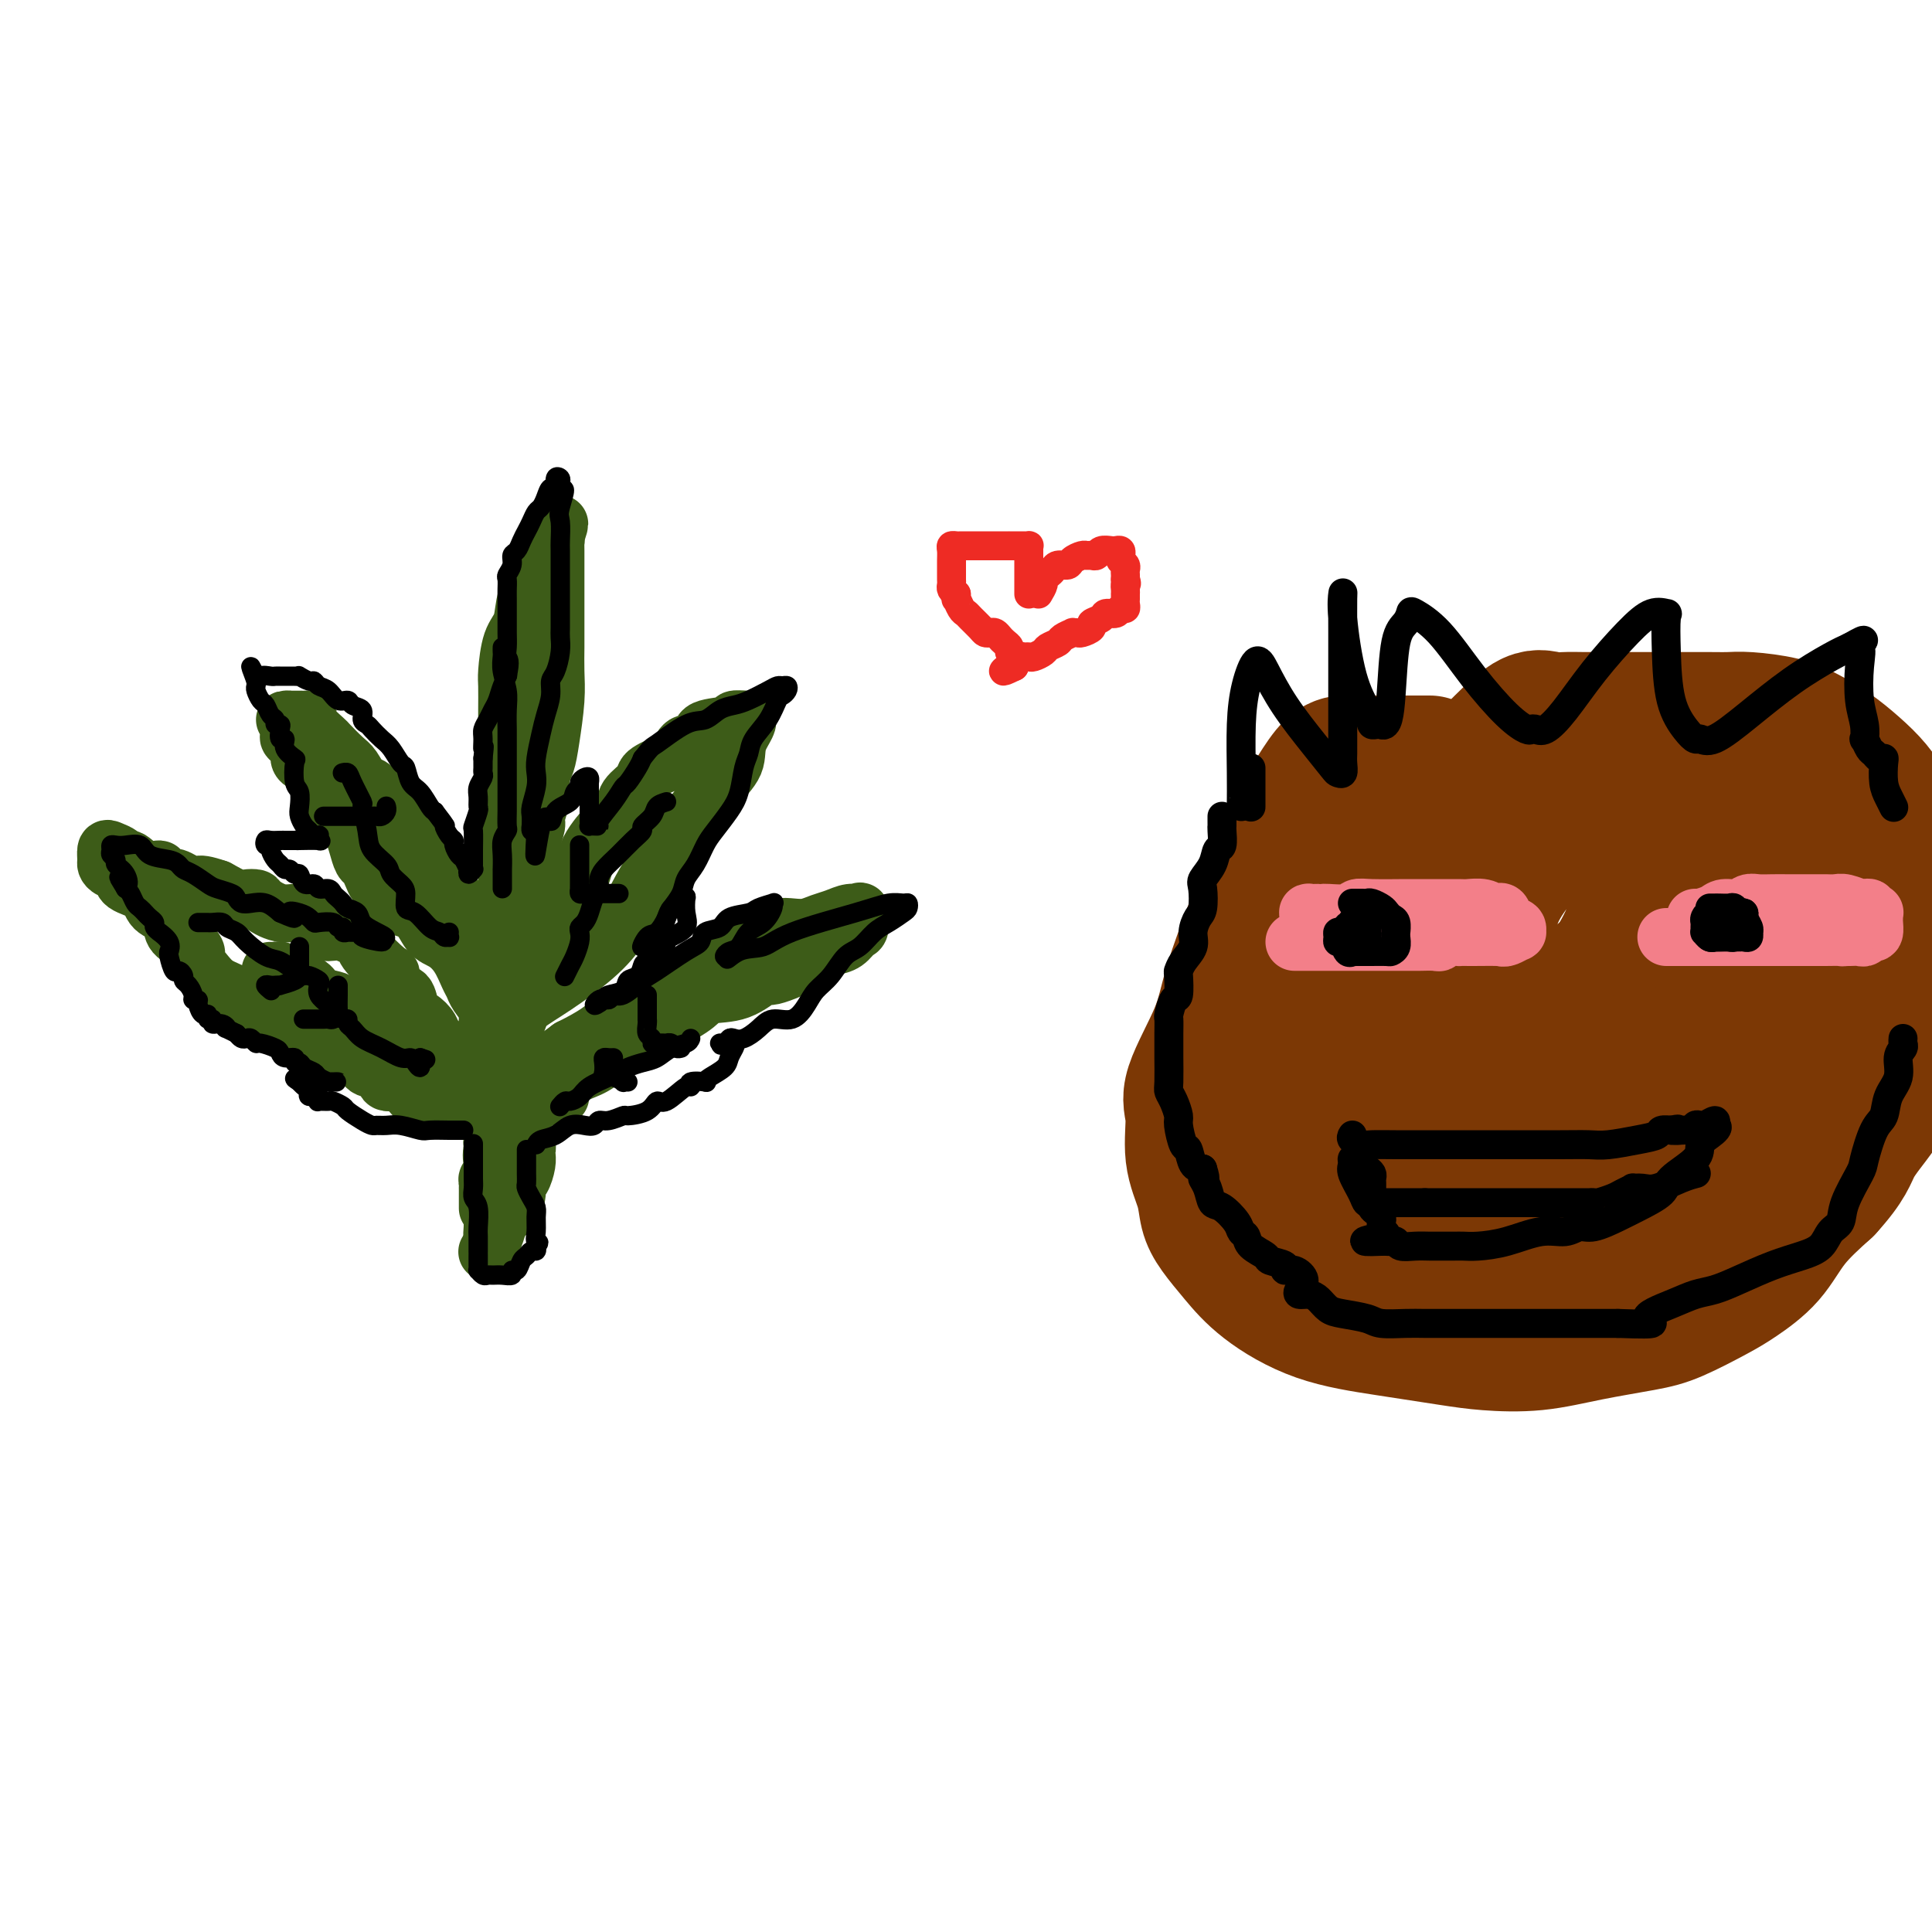 <svg viewBox='0 0 400 400' version='1.1' xmlns='http://www.w3.org/2000/svg' xmlns:xlink='http://www.w3.org/1999/xlink'><g fill='none' stroke='#3D5C18' stroke-width='12' stroke-linecap='round' stroke-linejoin='round'><path d='M95,228c-0.002,-0.334 -0.004,-0.667 0,-1c0.004,-0.333 0.016,-0.664 0,-1c-0.016,-0.336 -0.058,-0.677 0,-1c0.058,-0.323 0.215,-0.629 0,-1c-0.215,-0.371 -0.802,-0.809 -1,-1c-0.198,-0.191 -0.007,-0.136 0,-1c0.007,-0.864 -0.169,-2.647 -1,-4c-0.831,-1.353 -2.317,-2.276 -3,-3c-0.683,-0.724 -0.563,-1.249 -1,-2c-0.437,-0.751 -1.430,-1.729 -2,-2c-0.570,-0.271 -0.717,0.165 -1,0c-0.283,-0.165 -0.703,-0.930 -1,-2c-0.297,-1.070 -0.473,-2.444 -1,-3c-0.527,-0.556 -1.406,-0.294 -2,-1c-0.594,-0.706 -0.904,-2.379 -1,-3c-0.096,-0.621 0.021,-0.190 -1,-1c-1.021,-0.810 -3.180,-2.860 -4,-4c-0.820,-1.140 -0.300,-1.371 -1,-2c-0.700,-0.629 -2.621,-1.656 -4,-2c-1.379,-0.344 -2.216,-0.005 -3,0c-0.784,0.005 -1.514,-0.322 -2,-1c-0.486,-0.678 -0.730,-1.705 -1,-2c-0.270,-0.295 -0.568,0.142 -1,0c-0.432,-0.142 -0.998,-0.861 -2,-1c-1.002,-0.139 -2.441,0.304 -4,0c-1.559,-0.304 -3.238,-1.355 -4,-2c-0.762,-0.645 -0.606,-0.884 -1,-1c-0.394,-0.116 -1.337,-0.108 -2,0c-0.663,0.108 -1.047,0.317 -2,0c-0.953,-0.317 -2.477,-1.158 -4,-2'/><path d='M45,184c-5.473,-1.891 -3.657,-0.117 -4,0c-0.343,0.117 -2.846,-1.423 -4,-2c-1.154,-0.577 -0.959,-0.191 -1,0c-0.041,0.191 -0.319,0.187 -1,0c-0.681,-0.187 -1.765,-0.557 -2,-1c-0.235,-0.443 0.380,-0.959 0,-1c-0.380,-0.041 -1.755,0.392 -3,0c-1.245,-0.392 -2.362,-1.609 -3,-2c-0.638,-0.391 -0.798,0.046 -1,0c-0.202,-0.046 -0.447,-0.573 -1,-1c-0.553,-0.427 -1.414,-0.752 -2,-1c-0.586,-0.248 -0.896,-0.418 -1,0c-0.104,0.418 -0.004,1.425 0,2c0.004,0.575 -0.090,0.719 0,1c0.090,0.281 0.365,0.698 1,1c0.635,0.302 1.631,0.488 2,1c0.369,0.512 0.111,1.348 1,2c0.889,0.652 2.926,1.119 4,2c1.074,0.881 1.185,2.174 2,3c0.815,0.826 2.335,1.184 3,2c0.665,0.816 0.476,2.090 1,3c0.524,0.910 1.762,1.455 3,2'/><path d='M39,195c2.768,3.015 1.189,2.552 1,3c-0.189,0.448 1.014,1.806 2,3c0.986,1.194 1.755,2.222 3,3c1.245,0.778 2.966,1.304 4,2c1.034,0.696 1.382,1.562 2,2c0.618,0.438 1.506,0.450 2,1c0.494,0.550 0.593,1.640 1,2c0.407,0.360 1.121,-0.009 2,0c0.879,0.009 1.923,0.398 3,1c1.077,0.602 2.185,1.419 3,2c0.815,0.581 1.336,0.925 2,1c0.664,0.075 1.473,-0.121 2,0c0.527,0.121 0.774,0.559 1,1c0.226,0.441 0.432,0.887 1,1c0.568,0.113 1.498,-0.106 2,0c0.502,0.106 0.576,0.538 1,1c0.424,0.462 1.197,0.955 2,1c0.803,0.045 1.636,-0.358 2,0c0.364,0.358 0.258,1.475 1,2c0.742,0.525 2.332,0.457 3,1c0.668,0.543 0.414,1.698 1,2c0.586,0.302 2.013,-0.249 3,0c0.987,0.249 1.535,1.298 2,2c0.465,0.702 0.847,1.058 1,1c0.153,-0.058 0.076,-0.529 0,-1'/><path d='M86,226c4.713,1.890 0.497,-0.886 -1,-2c-1.497,-1.114 -0.274,-0.566 0,-1c0.274,-0.434 -0.399,-1.850 -1,-3c-0.601,-1.150 -1.129,-2.035 -2,-3c-0.871,-0.965 -2.086,-2.012 -3,-3c-0.914,-0.988 -1.529,-1.918 -3,-3c-1.471,-1.082 -3.800,-2.317 -5,-3c-1.200,-0.683 -1.271,-0.814 -2,-1c-0.729,-0.186 -2.115,-0.427 -3,-1c-0.885,-0.573 -1.270,-1.478 -2,-2c-0.730,-0.522 -1.806,-0.662 -2,-1c-0.194,-0.338 0.494,-0.875 0,-1c-0.494,-0.125 -2.171,0.163 -3,0c-0.829,-0.163 -0.810,-0.776 -1,-1c-0.190,-0.224 -0.590,-0.060 -1,0c-0.410,0.060 -0.832,0.017 -1,0c-0.168,-0.017 -0.084,-0.009 0,0'/><path d='M102,223c-0.002,-0.349 -0.004,-0.698 0,-1c0.004,-0.302 0.015,-0.557 0,-1c-0.015,-0.443 -0.057,-1.074 0,-2c0.057,-0.926 0.213,-2.148 0,-3c-0.213,-0.852 -0.796,-1.334 -1,-2c-0.204,-0.666 -0.030,-1.516 0,-2c0.030,-0.484 -0.085,-0.603 0,-1c0.085,-0.397 0.372,-1.071 0,-2c-0.372,-0.929 -1.401,-2.112 -2,-3c-0.599,-0.888 -0.769,-1.482 -1,-2c-0.231,-0.518 -0.524,-0.962 -1,-2c-0.476,-1.038 -1.136,-2.671 -2,-4c-0.864,-1.329 -1.933,-2.353 -3,-3c-1.067,-0.647 -2.131,-0.918 -3,-2c-0.869,-1.082 -1.542,-2.975 -3,-4c-1.458,-1.025 -3.700,-1.182 -5,-2c-1.300,-0.818 -1.658,-2.298 -2,-3c-0.342,-0.702 -0.669,-0.628 -1,-1c-0.331,-0.372 -0.666,-1.192 -1,-2c-0.334,-0.808 -0.667,-1.603 -1,-2c-0.333,-0.397 -0.667,-0.394 -1,-1c-0.333,-0.606 -0.667,-1.819 -1,-3c-0.333,-1.181 -0.666,-2.329 -1,-3c-0.334,-0.671 -0.670,-0.865 -1,-1c-0.330,-0.135 -0.656,-0.211 -1,-1c-0.344,-0.789 -0.708,-2.289 -1,-3c-0.292,-0.711 -0.512,-0.632 -1,-1c-0.488,-0.368 -1.244,-1.184 -2,-2'/><path d='M67,164c-2.282,-3.843 -0.988,-1.949 -1,-2c-0.012,-0.051 -1.331,-2.045 -2,-3c-0.669,-0.955 -0.687,-0.871 -1,-1c-0.313,-0.129 -0.921,-0.472 -1,-1c-0.079,-0.528 0.372,-1.241 0,-2c-0.372,-0.759 -1.568,-1.562 -2,-2c-0.432,-0.438 -0.100,-0.510 0,-1c0.100,-0.490 -0.033,-1.399 0,-2c0.033,-0.601 0.232,-0.893 0,-1c-0.232,-0.107 -0.895,-0.029 -1,0c-0.105,0.029 0.347,0.009 1,0c0.653,-0.009 1.506,-0.005 2,0c0.494,0.005 0.627,0.013 1,0c0.373,-0.013 0.985,-0.046 1,0c0.015,0.046 -0.568,0.171 0,1c0.568,0.829 2.288,2.363 3,3c0.712,0.637 0.416,0.378 1,1c0.584,0.622 2.047,2.125 3,3c0.953,0.875 1.395,1.123 2,2c0.605,0.877 1.371,2.385 2,3c0.629,0.615 1.120,0.338 2,1c0.880,0.662 2.150,2.263 3,3c0.850,0.737 1.279,0.610 2,1c0.721,0.390 1.732,1.297 2,2c0.268,0.703 -0.209,1.201 0,2c0.209,0.799 1.105,1.900 2,3'/><path d='M86,174c3.936,4.558 2.275,3.452 2,4c-0.275,0.548 0.834,2.751 2,4c1.166,1.249 2.387,1.543 3,2c0.613,0.457 0.616,1.077 1,2c0.384,0.923 1.149,2.150 2,3c0.851,0.850 1.786,1.323 2,2c0.214,0.677 -0.295,1.559 0,2c0.295,0.441 1.393,0.440 2,1c0.607,0.560 0.723,1.680 1,3c0.277,1.320 0.715,2.841 1,4c0.285,1.159 0.416,1.957 1,3c0.584,1.043 1.620,2.331 2,3c0.380,0.669 0.102,0.719 0,1c-0.102,0.281 -0.029,0.795 0,1c0.029,0.205 0.015,0.103 0,0'/><path d='M105,209c0.000,-0.291 0.000,-0.583 0,-1c-0.000,-0.417 -0.000,-0.960 0,-2c0.000,-1.040 0.000,-2.579 0,-4c-0.000,-1.421 -0.000,-2.725 0,-4c0.000,-1.275 0.000,-2.520 0,-4c-0.000,-1.480 -0.000,-3.195 0,-5c0.000,-1.805 0.000,-3.701 0,-5c-0.000,-1.299 -0.000,-2.002 0,-3c0.000,-0.998 0.000,-2.291 0,-4c-0.000,-1.709 -0.000,-3.833 0,-5c0.000,-1.167 0.000,-1.377 0,-2c-0.000,-0.623 -0.000,-1.658 0,-3c0.000,-1.342 0.000,-2.992 0,-4c-0.000,-1.008 -0.000,-1.373 0,-2c0.000,-0.627 0.000,-1.516 0,-3c-0.000,-1.484 -0.001,-3.563 0,-5c0.001,-1.437 0.002,-2.233 0,-3c-0.002,-0.767 -0.008,-1.505 0,-3c0.008,-1.495 0.028,-3.748 0,-5c-0.028,-1.252 -0.106,-1.503 0,-3c0.106,-1.497 0.394,-4.241 1,-6c0.606,-1.759 1.528,-2.534 2,-4c0.472,-1.466 0.494,-3.621 1,-5c0.506,-1.379 1.495,-1.980 2,-3c0.505,-1.020 0.527,-2.459 1,-4c0.473,-1.541 1.397,-3.184 2,-4c0.603,-0.816 0.887,-0.805 1,-1c0.113,-0.195 0.057,-0.598 0,-1'/><path d='M115,111c1.547,-4.529 0.415,-1.850 0,-1c-0.415,0.850 -0.111,-0.129 0,0c0.111,0.129 0.030,1.367 0,2c-0.030,0.633 -0.008,0.660 0,2c0.008,1.340 0.002,3.992 0,6c-0.002,2.008 0.000,3.373 0,5c-0.000,1.627 -0.003,3.516 0,5c0.003,1.484 0.012,2.565 0,4c-0.012,1.435 -0.046,3.226 0,5c0.046,1.774 0.171,3.530 0,6c-0.171,2.470 -0.638,5.653 -1,8c-0.362,2.347 -0.618,3.859 -1,5c-0.382,1.141 -0.891,1.910 -1,3c-0.109,1.090 0.181,2.500 0,4c-0.181,1.500 -0.833,3.088 -1,4c-0.167,0.912 0.151,1.147 0,2c-0.151,0.853 -0.771,2.325 -1,4c-0.229,1.675 -0.067,3.553 0,5c0.067,1.447 0.039,2.462 0,4c-0.039,1.538 -0.088,3.597 0,5c0.088,1.403 0.312,2.149 0,4c-0.312,1.851 -1.161,4.806 -2,7c-0.839,2.194 -1.668,3.627 -2,5c-0.332,1.373 -0.166,2.687 0,4'/><path d='M106,209c-1.570,10.678 -0.994,5.373 -1,4c-0.006,-1.373 -0.592,1.186 -1,3c-0.408,1.814 -0.636,2.883 -1,4c-0.364,1.117 -0.864,2.281 -1,3c-0.136,0.719 0.092,0.991 0,1c-0.092,0.009 -0.504,-0.246 -1,0c-0.496,0.246 -1.075,0.992 -1,1c0.075,0.008 0.803,-0.721 1,-1c0.197,-0.279 -0.138,-0.108 0,0c0.138,0.108 0.748,0.153 1,0c0.252,-0.153 0.145,-0.503 0,-1c-0.145,-0.497 -0.327,-1.142 0,-2c0.327,-0.858 1.164,-1.929 2,-3'/><path d='M104,218c0.963,-1.725 1.370,-2.537 2,-4c0.630,-1.463 1.483,-3.577 2,-5c0.517,-1.423 0.698,-2.156 1,-3c0.302,-0.844 0.725,-1.801 2,-4c1.275,-2.199 3.403,-5.642 4,-8c0.597,-2.358 -0.335,-3.632 0,-5c0.335,-1.368 1.938,-2.832 3,-4c1.062,-1.168 1.581,-2.041 2,-3c0.419,-0.959 0.736,-2.003 1,-3c0.264,-0.997 0.474,-1.946 1,-3c0.526,-1.054 1.368,-2.211 2,-3c0.632,-0.789 1.056,-1.208 2,-2c0.944,-0.792 2.410,-1.956 3,-3c0.590,-1.044 0.305,-1.966 1,-3c0.695,-1.034 2.371,-2.178 3,-3c0.629,-0.822 0.210,-1.320 1,-2c0.790,-0.680 2.788,-1.541 4,-2c1.212,-0.459 1.639,-0.517 2,-1c0.361,-0.483 0.656,-1.390 1,-2c0.344,-0.610 0.738,-0.923 1,-1c0.262,-0.077 0.394,0.081 1,0c0.606,-0.081 1.686,-0.400 2,-1c0.314,-0.600 -0.140,-1.481 1,-2c1.140,-0.519 3.873,-0.675 5,-1c1.127,-0.325 0.650,-0.818 1,-1c0.350,-0.182 1.529,-0.052 2,0c0.471,0.052 0.236,0.026 0,0'/><path d='M154,149c1.793,-0.260 -0.223,2.091 -1,4c-0.777,1.909 -0.314,3.378 -1,5c-0.686,1.622 -2.521,3.399 -4,5c-1.479,1.601 -2.603,3.028 -4,5c-1.397,1.972 -3.066,4.490 -4,6c-0.934,1.510 -1.133,2.014 -2,3c-0.867,0.986 -2.403,2.455 -4,5c-1.597,2.545 -3.256,6.165 -5,9c-1.744,2.835 -3.574,4.885 -6,7c-2.426,2.115 -5.448,4.295 -8,6c-2.552,1.705 -4.633,2.934 -6,4c-1.367,1.066 -2.021,1.968 -3,3c-0.979,1.032 -2.283,2.192 -3,3c-0.717,0.808 -0.845,1.263 -1,2c-0.155,0.737 -0.335,1.756 -1,3c-0.665,1.244 -1.815,2.711 -3,4c-1.185,1.289 -2.405,2.398 -3,3c-0.595,0.602 -0.567,0.696 -1,1c-0.433,0.304 -1.329,0.819 -1,1c0.329,0.181 1.882,0.030 3,0c1.118,-0.030 1.802,0.061 2,0c0.198,-0.061 -0.091,-0.274 1,-1c1.091,-0.726 3.563,-1.965 6,-3c2.437,-1.035 4.839,-1.867 7,-3c2.161,-1.133 4.080,-2.566 6,-4'/><path d='M118,217c5.549,-2.738 6.922,-4.084 8,-5c1.078,-0.916 1.859,-1.401 3,-2c1.141,-0.599 2.640,-1.310 4,-2c1.360,-0.690 2.581,-1.359 4,-2c1.419,-0.641 3.036,-1.256 4,-2c0.964,-0.744 1.277,-1.618 2,-2c0.723,-0.382 1.857,-0.273 3,-1c1.143,-0.727 2.293,-2.288 3,-3c0.707,-0.712 0.969,-0.573 2,-1c1.031,-0.427 2.831,-1.421 4,-2c1.169,-0.579 1.705,-0.743 2,-1c0.295,-0.257 0.347,-0.608 1,-1c0.653,-0.392 1.907,-0.826 3,-1c1.093,-0.174 2.025,-0.089 3,0c0.975,0.089 1.992,0.182 3,0c1.008,-0.182 2.007,-0.640 3,-1c0.993,-0.360 1.979,-0.622 3,-1c1.021,-0.378 2.075,-0.874 3,-1c0.925,-0.126 1.721,0.116 2,0c0.279,-0.116 0.042,-0.592 0,0c-0.042,0.592 0.113,2.251 0,3c-0.113,0.749 -0.492,0.586 -1,1c-0.508,0.414 -1.145,1.404 -2,2c-0.855,0.596 -1.927,0.798 -3,1'/><path d='M172,196c-1.596,0.776 -2.584,0.716 -3,1c-0.416,0.284 -0.258,0.912 -2,2c-1.742,1.088 -5.385,2.636 -7,3c-1.615,0.364 -1.204,-0.457 -2,0c-0.796,0.457 -2.799,2.191 -5,3c-2.201,0.809 -4.601,0.694 -6,1c-1.399,0.306 -1.799,1.034 -3,2c-1.201,0.966 -3.204,2.170 -5,3c-1.796,0.830 -3.385,1.288 -5,2c-1.615,0.712 -3.258,1.679 -5,3c-1.742,1.321 -3.585,2.995 -5,4c-1.415,1.005 -2.403,1.341 -4,2c-1.597,0.659 -3.804,1.641 -5,2c-1.196,0.359 -1.381,0.096 -2,0c-0.619,-0.096 -1.671,-0.026 -2,0c-0.329,0.026 0.067,0.007 0,0c-0.067,-0.007 -0.596,-0.002 -1,0c-0.404,0.002 -0.683,0.000 -1,0c-0.317,-0.000 -0.673,-0.000 -1,0c-0.327,0.000 -0.624,0.000 -1,0c-0.376,-0.000 -0.832,-0.000 -1,0c-0.168,0.000 -0.048,0.000 0,0c0.048,-0.000 0.024,-0.000 0,0'/><path d='M106,224c-2.635,0.420 -2.223,0.471 -2,1c0.223,0.529 0.257,1.536 0,2c-0.257,0.464 -0.805,0.383 -1,1c-0.195,0.617 -0.038,1.931 0,3c0.038,1.069 -0.042,1.893 0,2c0.042,0.107 0.207,-0.504 0,0c-0.207,0.504 -0.788,2.123 -1,3c-0.212,0.877 -0.057,1.012 0,1c0.057,-0.012 0.015,-0.170 0,0c-0.015,0.170 -0.004,0.668 0,1c0.004,0.332 0.001,0.497 0,1c-0.001,0.503 -0.000,1.343 0,2c0.000,0.657 0.000,1.132 0,2c-0.000,0.868 -0.000,2.131 0,3c0.000,0.869 0.000,1.346 0,2c-0.000,0.654 -0.000,1.485 0,2c0.000,0.515 0.000,0.715 0,1c-0.000,0.285 -0.000,0.654 0,1c0.000,0.346 0.000,0.670 0,1c-0.000,0.330 -0.000,0.665 0,1'/><path d='M102,254c-0.397,4.655 0.612,1.294 1,0c0.388,-1.294 0.156,-0.521 0,-1c-0.156,-0.479 -0.235,-2.210 0,-3c0.235,-0.790 0.785,-0.639 1,-1c0.215,-0.361 0.096,-1.234 0,-2c-0.096,-0.766 -0.169,-1.424 0,-2c0.169,-0.576 0.581,-1.072 1,-2c0.419,-0.928 0.844,-2.290 1,-3c0.156,-0.710 0.042,-0.768 0,-1c-0.042,-0.232 -0.011,-0.639 0,-1c0.011,-0.361 0.003,-0.675 0,-1c-0.003,-0.325 -0.002,-0.662 0,-1c0.002,-0.338 0.004,-0.679 0,-1c-0.004,-0.321 -0.015,-0.622 0,-1c0.015,-0.378 0.056,-0.833 0,-1c-0.056,-0.167 -0.207,-0.045 0,0c0.207,0.045 0.774,0.013 1,0c0.226,-0.013 0.113,-0.006 0,0'/><path d='M107,233c1.016,-3.054 1.057,-0.189 1,1c-0.057,1.189 -0.211,0.701 0,1c0.211,0.299 0.786,1.383 1,2c0.214,0.617 0.068,0.767 0,1c-0.068,0.233 -0.057,0.549 0,1c0.057,0.451 0.159,1.036 0,2c-0.159,0.964 -0.580,2.305 -1,3c-0.420,0.695 -0.841,0.742 -1,1c-0.159,0.258 -0.057,0.727 0,1c0.057,0.273 0.069,0.352 0,1c-0.069,0.648 -0.218,1.866 -1,3c-0.782,1.134 -2.196,2.185 -3,3c-0.804,0.815 -0.999,1.394 -1,2c-0.001,0.606 0.192,1.240 0,2c-0.192,0.760 -0.769,1.646 -1,2c-0.231,0.354 -0.115,0.177 0,0'/><path d='M116,227c-0.363,-0.012 -0.726,-0.024 -1,0c-0.274,0.024 -0.459,0.084 -1,0c-0.541,-0.084 -1.437,-0.312 -3,1c-1.563,1.312 -3.792,4.164 -5,6c-1.208,1.836 -1.396,2.656 -2,3c-0.604,0.344 -1.625,0.212 -2,1c-0.375,0.788 -0.104,2.498 0,3c0.104,0.502 0.042,-0.203 0,0c-0.042,0.203 -0.064,1.312 0,2c0.064,0.688 0.213,0.953 0,1c-0.213,0.047 -0.789,-0.126 -1,0c-0.211,0.126 -0.056,0.549 0,1c0.056,0.451 0.015,0.930 0,1c-0.015,0.070 -0.004,-0.270 0,0c0.004,0.270 0.001,1.150 0,2c-0.001,0.850 -0.000,1.672 0,2c0.000,0.328 0.000,0.164 0,0'/></g>
<g fill='none' stroke='#000000' stroke-width='4' stroke-linecap='round' stroke-linejoin='round'><path d='M98,237c0.000,-0.187 0.000,-0.374 0,0c-0.000,0.374 -0.001,1.308 0,2c0.001,0.692 0.004,1.142 0,2c-0.004,0.858 -0.015,2.125 0,3c0.015,0.875 0.057,1.360 0,2c-0.057,0.640 -0.211,1.437 0,2c0.211,0.563 0.789,0.892 1,2c0.211,1.108 0.057,2.993 0,4c-0.057,1.007 -0.015,1.134 0,2c0.015,0.866 0.004,2.469 0,3c-0.004,0.531 -0.001,-0.011 0,0c0.001,0.011 -0.001,0.576 0,1c0.001,0.424 0.003,0.706 0,1c-0.003,0.294 -0.012,0.601 0,1c0.012,0.399 0.044,0.892 0,1c-0.044,0.108 -0.164,-0.167 0,0c0.164,0.167 0.612,0.778 1,1c0.388,0.222 0.716,0.055 1,0c0.284,-0.055 0.524,0.001 1,0c0.476,-0.001 1.188,-0.060 2,0c0.812,0.060 1.723,0.238 2,0c0.277,-0.238 -0.081,-0.891 0,-1c0.081,-0.109 0.600,0.325 1,0c0.400,-0.325 0.682,-1.410 1,-2c0.318,-0.590 0.673,-0.684 1,-1c0.327,-0.316 0.627,-0.854 1,-1c0.373,-0.146 0.821,0.101 1,0c0.179,-0.101 0.090,-0.551 0,-1'/><path d='M111,258c1.082,-1.075 0.287,-0.763 0,-1c-0.287,-0.237 -0.067,-1.023 0,-2c0.067,-0.977 -0.021,-2.145 0,-3c0.021,-0.855 0.149,-1.398 0,-2c-0.149,-0.602 -0.576,-1.264 -1,-2c-0.424,-0.736 -0.846,-1.545 -1,-2c-0.154,-0.455 -0.041,-0.555 0,-1c0.041,-0.445 0.011,-1.233 0,-2c-0.011,-0.767 -0.003,-1.512 0,-2c0.003,-0.488 0.001,-0.718 0,-1c-0.001,-0.282 -0.000,-0.614 0,-1c0.000,-0.386 0.000,-0.824 0,-1c-0.000,-0.176 -0.000,-0.088 0,0'/><path d='M96,234c-0.309,-0.002 -0.617,-0.004 -1,0c-0.383,0.004 -0.840,0.015 -2,0c-1.160,-0.015 -3.021,-0.057 -4,0c-0.979,0.057 -1.074,0.212 -2,0c-0.926,-0.212 -2.684,-0.791 -4,-1c-1.316,-0.209 -2.192,-0.049 -3,0c-0.808,0.049 -1.549,-0.014 -2,0c-0.451,0.014 -0.611,0.105 -1,0c-0.389,-0.105 -1.006,-0.406 -2,-1c-0.994,-0.594 -2.365,-1.480 -3,-2c-0.635,-0.520 -0.535,-0.674 -1,-1c-0.465,-0.326 -1.496,-0.823 -2,-1c-0.504,-0.177 -0.483,-0.032 -1,0c-0.517,0.032 -1.574,-0.047 -2,0c-0.426,0.047 -0.222,0.220 0,0c0.222,-0.220 0.462,-0.833 0,-1c-0.462,-0.167 -1.626,0.113 -2,0c-0.374,-0.113 0.043,-0.619 0,-1c-0.043,-0.381 -0.548,-0.638 -1,-1c-0.452,-0.362 -0.853,-0.829 -1,-1c-0.147,-0.171 -0.040,-0.046 0,0c0.040,0.046 0.011,0.013 0,0c-0.011,-0.013 -0.006,-0.007 0,0'/><path d='M62,224c-2.203,-1.392 -0.209,-0.373 1,0c1.209,0.373 1.633,0.100 2,0c0.367,-0.100 0.677,-0.027 1,0c0.323,0.027 0.658,0.007 1,0c0.342,-0.007 0.692,-0.001 1,0c0.308,0.001 0.573,-0.003 1,0c0.427,0.003 1.016,0.012 1,0c-0.016,-0.012 -0.638,-0.044 -1,0c-0.362,0.044 -0.464,0.165 -1,0c-0.536,-0.165 -1.507,-0.618 -2,-1c-0.493,-0.382 -0.509,-0.695 -1,-1c-0.491,-0.305 -1.459,-0.603 -2,-1c-0.541,-0.397 -0.656,-0.894 -1,-1c-0.344,-0.106 -0.916,0.179 -1,0c-0.084,-0.179 0.321,-0.823 0,-1c-0.321,-0.177 -1.367,0.111 -2,0c-0.633,-0.111 -0.852,-0.622 -1,-1c-0.148,-0.378 -0.225,-0.623 -1,-1c-0.775,-0.377 -2.249,-0.885 -3,-1c-0.751,-0.115 -0.779,0.163 -1,0c-0.221,-0.163 -0.637,-0.765 -1,-1c-0.363,-0.235 -0.675,-0.102 -1,0c-0.325,0.102 -0.664,0.172 -1,0c-0.336,-0.172 -0.668,-0.586 -1,-1'/><path d='M49,214c-3.365,-1.708 -2.279,-0.978 -2,-1c0.279,-0.022 -0.250,-0.795 -1,-1c-0.750,-0.205 -1.720,0.157 -2,0c-0.280,-0.157 0.131,-0.833 0,-1c-0.131,-0.167 -0.805,0.176 -1,0c-0.195,-0.176 0.087,-0.870 0,-1c-0.087,-0.130 -0.544,0.303 -1,0c-0.456,-0.303 -0.909,-1.342 -1,-2c-0.091,-0.658 0.182,-0.936 0,-1c-0.182,-0.064 -0.818,0.085 -1,0c-0.182,-0.085 0.092,-0.406 0,-1c-0.092,-0.594 -0.549,-1.463 -1,-2c-0.451,-0.537 -0.895,-0.743 -1,-1c-0.105,-0.257 0.130,-0.567 0,-1c-0.130,-0.433 -0.624,-0.990 -1,-1c-0.376,-0.010 -0.635,0.528 -1,0c-0.365,-0.528 -0.838,-2.121 -1,-3c-0.162,-0.879 -0.014,-1.044 0,-1c0.014,0.044 -0.105,0.296 0,0c0.105,-0.296 0.435,-1.140 0,-2c-0.435,-0.860 -1.636,-1.736 -2,-2c-0.364,-0.264 0.110,0.084 0,0c-0.110,-0.084 -0.803,-0.600 -1,-1c-0.197,-0.400 0.102,-0.684 0,-1c-0.102,-0.316 -0.605,-0.666 -1,-1c-0.395,-0.334 -0.683,-0.653 -1,-1c-0.317,-0.347 -0.662,-0.722 -1,-1c-0.338,-0.278 -0.668,-0.460 -1,-1c-0.332,-0.540 -0.666,-1.440 -1,-2c-0.334,-0.560 -0.667,-0.780 -1,-1'/><path d='M26,184c-2.664,-4.311 -0.823,-1.589 0,-1c0.823,0.589 0.627,-0.955 0,-2c-0.627,-1.045 -1.685,-1.590 -2,-2c-0.315,-0.410 0.114,-0.684 0,-1c-0.114,-0.316 -0.772,-0.673 -1,-1c-0.228,-0.327 -0.026,-0.625 0,-1c0.026,-0.375 -0.122,-0.826 0,-1c0.122,-0.174 0.515,-0.072 1,0c0.485,0.072 1.061,0.113 2,0c0.939,-0.113 2.240,-0.381 3,0c0.760,0.381 0.979,1.410 2,2c1.021,0.590 2.844,0.739 4,1c1.156,0.261 1.645,0.633 2,1c0.355,0.367 0.575,0.728 1,1c0.425,0.272 1.056,0.454 2,1c0.944,0.546 2.203,1.456 3,2c0.797,0.544 1.133,0.720 2,1c0.867,0.280 2.266,0.662 3,1c0.734,0.338 0.805,0.632 1,1c0.195,0.368 0.516,0.810 1,1c0.484,0.190 1.130,0.128 2,0c0.870,-0.128 1.963,-0.322 3,0c1.037,0.322 2.019,1.161 3,2'/><path d='M58,189c4.846,2.178 2.462,0.622 2,0c-0.462,-0.622 0.997,-0.311 2,0c1.003,0.311 1.550,0.623 2,1c0.450,0.377 0.804,0.818 1,1c0.196,0.182 0.234,0.105 1,0c0.766,-0.105 2.261,-0.238 3,0c0.739,0.238 0.721,0.849 1,1c0.279,0.151 0.854,-0.156 1,0c0.146,0.156 -0.137,0.777 0,1c0.137,0.223 0.693,0.050 1,0c0.307,-0.050 0.364,0.022 1,0c0.636,-0.022 1.851,-0.140 2,0c0.149,0.140 -0.768,0.538 0,1c0.768,0.462 3.219,0.989 4,1c0.781,0.011 -0.110,-0.495 -1,-1'/><path d='M78,194c3.268,0.639 1.437,-0.262 0,-1c-1.437,-0.738 -2.479,-1.311 -3,-2c-0.521,-0.689 -0.521,-1.494 -1,-2c-0.479,-0.506 -1.437,-0.714 -2,-1c-0.563,-0.286 -0.732,-0.650 -1,-1c-0.268,-0.350 -0.634,-0.687 -1,-1c-0.366,-0.313 -0.732,-0.604 -1,-1c-0.268,-0.396 -0.439,-0.899 -1,-1c-0.561,-0.101 -1.512,0.198 -2,0c-0.488,-0.198 -0.512,-0.894 -1,-1c-0.488,-0.106 -1.440,0.379 -2,0c-0.560,-0.379 -0.727,-1.621 -1,-2c-0.273,-0.379 -0.650,0.107 -1,0c-0.350,-0.107 -0.672,-0.806 -1,-1c-0.328,-0.194 -0.661,0.116 -1,0c-0.339,-0.116 -0.683,-0.657 -1,-1c-0.317,-0.343 -0.607,-0.488 -1,-1c-0.393,-0.512 -0.888,-1.391 -1,-2c-0.112,-0.609 0.159,-0.948 0,-1c-0.159,-0.052 -0.747,0.182 -1,0c-0.253,-0.182 -0.170,-0.781 0,-1c0.170,-0.219 0.427,-0.059 1,0c0.573,0.059 1.463,0.016 2,0c0.537,-0.016 0.722,-0.004 1,0c0.278,0.004 0.651,0.001 1,0c0.349,-0.001 0.675,-0.001 1,0'/><path d='M61,174c1.065,-0.156 1.227,-0.045 1,0c-0.227,0.045 -0.845,0.026 0,0c0.845,-0.026 3.152,-0.059 4,0c0.848,0.059 0.238,0.209 0,0c-0.238,-0.209 -0.105,-0.776 0,-1c0.105,-0.224 0.182,-0.105 0,0c-0.182,0.105 -0.623,0.195 -1,0c-0.377,-0.195 -0.688,-0.675 -1,-1c-0.312,-0.325 -0.623,-0.493 -1,-1c-0.377,-0.507 -0.820,-1.352 -1,-2c-0.180,-0.648 -0.099,-1.101 0,-2c0.099,-0.899 0.215,-2.246 0,-3c-0.215,-0.754 -0.760,-0.914 -1,-2c-0.240,-1.086 -0.173,-3.098 0,-4c0.173,-0.902 0.452,-0.693 0,-1c-0.452,-0.307 -1.637,-1.130 -2,-2c-0.363,-0.870 0.095,-1.787 0,-2c-0.095,-0.213 -0.743,0.280 -1,0c-0.257,-0.280 -0.124,-1.331 0,-2c0.124,-0.669 0.241,-0.957 0,-1c-0.241,-0.043 -0.838,0.158 -1,0c-0.162,-0.158 0.110,-0.676 0,-1c-0.110,-0.324 -0.604,-0.454 -1,-1c-0.396,-0.546 -0.695,-1.508 -1,-2c-0.305,-0.492 -0.618,-0.513 -1,-1c-0.382,-0.487 -0.834,-1.439 -1,-2c-0.166,-0.561 -0.048,-0.732 0,-1c0.048,-0.268 0.024,-0.634 0,-1'/><path d='M53,141c-2.043,-5.332 -0.652,-2.161 0,-1c0.652,1.161 0.563,0.311 1,0c0.437,-0.311 1.400,-0.083 2,0c0.600,0.083 0.839,0.021 1,0c0.161,-0.021 0.246,-0.002 1,0c0.754,0.002 2.177,-0.015 3,0c0.823,0.015 1.046,0.060 1,0c-0.046,-0.060 -0.360,-0.225 0,0c0.360,0.225 1.394,0.838 2,1c0.606,0.162 0.782,-0.129 1,0c0.218,0.129 0.477,0.679 1,1c0.523,0.321 1.311,0.414 2,1c0.689,0.586 1.280,1.666 2,2c0.720,0.334 1.569,-0.079 2,0c0.431,0.079 0.443,0.650 1,1c0.557,0.350 1.658,0.478 2,1c0.342,0.522 -0.074,1.437 0,2c0.074,0.563 0.639,0.775 1,1c0.361,0.225 0.516,0.464 1,1c0.484,0.536 1.295,1.369 2,2c0.705,0.631 1.305,1.060 2,2c0.695,0.940 1.485,2.392 2,3c0.515,0.608 0.754,0.373 1,1c0.246,0.627 0.499,2.117 1,3c0.501,0.883 1.250,1.161 2,2c0.750,0.839 1.500,2.240 2,3c0.500,0.760 0.750,0.880 1,1'/><path d='M90,168c3.039,3.976 2.138,2.915 2,3c-0.138,0.085 0.488,1.317 1,2c0.512,0.683 0.912,0.818 1,1c0.088,0.182 -0.134,0.412 0,1c0.134,0.588 0.623,1.536 1,2c0.377,0.464 0.641,0.446 1,1c0.359,0.554 0.814,1.680 1,2c0.186,0.320 0.102,-0.165 0,0c-0.102,0.165 -0.224,0.979 0,1c0.224,0.021 0.792,-0.752 1,-1c0.208,-0.248 0.055,0.027 0,0c-0.055,-0.027 -0.011,-0.358 0,-1c0.011,-0.642 -0.011,-1.596 0,-3c0.011,-1.404 0.056,-3.258 0,-4c-0.056,-0.742 -0.212,-0.373 0,-1c0.212,-0.627 0.793,-2.252 1,-3c0.207,-0.748 0.041,-0.620 0,-1c-0.041,-0.380 0.041,-1.268 0,-2c-0.041,-0.732 -0.207,-1.309 0,-2c0.207,-0.691 0.788,-1.494 1,-2c0.212,-0.506 0.057,-0.713 0,-1c-0.057,-0.287 -0.015,-0.654 0,-1c0.015,-0.346 0.004,-0.670 0,-1c-0.004,-0.330 -0.002,-0.665 0,-1'/><path d='M100,157c0.461,-3.915 0.112,-2.204 0,-2c-0.112,0.204 0.011,-1.099 0,-2c-0.011,-0.901 -0.158,-1.399 0,-2c0.158,-0.601 0.620,-1.303 1,-2c0.380,-0.697 0.676,-1.388 1,-2c0.324,-0.612 0.674,-1.143 1,-2c0.326,-0.857 0.626,-2.038 1,-3c0.374,-0.962 0.821,-1.703 1,-2c0.179,-0.297 0.089,-0.148 0,0'/><path d='M105,140c0.774,-3.456 0.207,-3.596 0,-4c-0.207,-0.404 -0.056,-1.071 0,-2c0.056,-0.929 0.015,-2.121 0,-3c-0.015,-0.879 -0.004,-1.444 0,-2c0.004,-0.556 -0.000,-1.104 0,-2c0.000,-0.896 0.004,-2.141 0,-3c-0.004,-0.859 -0.016,-1.333 0,-2c0.016,-0.667 0.060,-1.526 0,-2c-0.060,-0.474 -0.223,-0.564 0,-1c0.223,-0.436 0.833,-1.219 1,-2c0.167,-0.781 -0.110,-1.560 0,-2c0.110,-0.440 0.607,-0.542 1,-1c0.393,-0.458 0.683,-1.274 1,-2c0.317,-0.726 0.662,-1.363 1,-2c0.338,-0.637 0.668,-1.275 1,-2c0.332,-0.725 0.668,-1.537 1,-2c0.332,-0.463 0.662,-0.576 1,-1c0.338,-0.424 0.683,-1.158 1,-2c0.317,-0.842 0.607,-1.792 1,-2c0.393,-0.208 0.890,0.325 1,0c0.110,-0.325 -0.167,-1.510 0,-2c0.167,-0.490 0.777,-0.286 1,0c0.223,0.286 0.060,0.654 0,1c-0.060,0.346 -0.017,0.670 0,1c0.017,0.330 0.009,0.665 0,1'/><path d='M116,102c1.702,-2.226 0.456,1.208 0,3c-0.456,1.792 -0.122,1.941 0,3c0.122,1.059 0.033,3.029 0,4c-0.033,0.971 -0.009,0.942 0,2c0.009,1.058 0.002,3.203 0,4c-0.002,0.797 -0.001,0.248 0,1c0.001,0.752 -0.000,2.806 0,4c0.000,1.194 0.001,1.529 0,2c-0.001,0.471 -0.003,1.078 0,2c0.003,0.922 0.011,2.158 0,3c-0.011,0.842 -0.041,1.291 0,2c0.041,0.709 0.151,1.676 0,3c-0.151,1.324 -0.565,3.003 -1,4c-0.435,0.997 -0.891,1.313 -1,2c-0.109,0.687 0.128,1.745 0,3c-0.128,1.255 -0.622,2.708 -1,4c-0.378,1.292 -0.641,2.423 -1,4c-0.359,1.577 -0.814,3.601 -1,5c-0.186,1.399 -0.102,2.172 0,3c0.102,0.828 0.224,1.709 0,3c-0.224,1.291 -0.793,2.991 -1,4c-0.207,1.009 -0.053,1.328 0,2c0.053,0.672 0.004,1.695 0,2c-0.004,0.305 0.037,-0.110 0,0c-0.037,0.110 -0.154,0.746 0,1c0.154,0.254 0.577,0.127 1,0'/><path d='M111,172c-0.664,10.637 0.175,2.231 1,-1c0.825,-3.231 1.637,-1.285 2,-1c0.363,0.285 0.279,-1.089 1,-2c0.721,-0.911 2.249,-1.358 3,-2c0.751,-0.642 0.727,-1.480 1,-2c0.273,-0.520 0.844,-0.724 1,-1c0.156,-0.276 -0.102,-0.625 0,-1c0.102,-0.375 0.563,-0.776 1,-1c0.437,-0.224 0.849,-0.271 1,0c0.151,0.271 0.040,0.860 0,1c-0.040,0.140 -0.011,-0.169 0,0c0.011,0.169 0.002,0.816 0,2c-0.002,1.184 0.002,2.906 0,4c-0.002,1.094 -0.010,1.561 0,2c0.010,0.439 0.039,0.849 0,1c-0.039,0.151 -0.145,0.042 0,0c0.145,-0.042 0.539,-0.019 1,0c0.461,0.019 0.987,0.032 1,0c0.013,-0.032 -0.487,-0.109 0,-1c0.487,-0.891 1.962,-2.595 3,-4c1.038,-1.405 1.639,-2.511 2,-3c0.361,-0.489 0.482,-0.363 1,-1c0.518,-0.637 1.434,-2.039 2,-3c0.566,-0.961 0.783,-1.480 1,-2'/><path d='M133,157c2.072,-2.611 1.752,-2.139 3,-3c1.248,-0.861 4.065,-3.056 6,-4c1.935,-0.944 2.987,-0.638 4,-1c1.013,-0.362 1.987,-1.393 3,-2c1.013,-0.607 2.064,-0.789 3,-1c0.936,-0.211 1.757,-0.450 3,-1c1.243,-0.550 2.908,-1.413 4,-2c1.092,-0.587 1.610,-0.900 2,-1c0.390,-0.100 0.652,0.012 1,0c0.348,-0.012 0.782,-0.149 1,0c0.218,0.149 0.220,0.585 0,1c-0.220,0.415 -0.661,0.811 -1,1c-0.339,0.189 -0.577,0.173 -1,1c-0.423,0.827 -1.030,2.496 -2,4c-0.970,1.504 -2.303,2.842 -3,4c-0.697,1.158 -0.757,2.138 -1,3c-0.243,0.862 -0.670,1.608 -1,3c-0.330,1.392 -0.563,3.429 -1,5c-0.437,1.571 -1.077,2.675 -2,4c-0.923,1.325 -2.130,2.871 -3,4c-0.870,1.129 -1.403,1.839 -2,3c-0.597,1.161 -1.259,2.771 -2,4c-0.741,1.229 -1.560,2.075 -2,3c-0.440,0.925 -0.499,1.928 -1,3c-0.501,1.072 -1.443,2.212 -2,3c-0.557,0.788 -0.731,1.225 -1,2c-0.269,0.775 -0.635,1.887 -1,3'/><path d='M137,193c-4.189,7.964 -2.163,2.373 -2,1c0.163,-1.373 -1.538,1.471 -2,2c-0.462,0.529 0.313,-1.259 1,-2c0.687,-0.741 1.284,-0.436 2,-1c0.716,-0.564 1.551,-1.996 2,-3c0.449,-1.004 0.512,-1.581 1,-2c0.488,-0.419 1.402,-0.681 2,-1c0.598,-0.319 0.882,-0.695 1,-1c0.118,-0.305 0.070,-0.538 0,0c-0.070,0.538 -0.163,1.849 0,3c0.163,1.151 0.583,2.144 0,3c-0.583,0.856 -2.170,1.576 -3,2c-0.830,0.424 -0.904,0.551 -1,1c-0.096,0.449 -0.215,1.218 -1,2c-0.785,0.782 -2.236,1.575 -3,2c-0.764,0.425 -0.842,0.481 -1,1c-0.158,0.519 -0.396,1.501 -1,2c-0.604,0.499 -1.574,0.515 -2,1c-0.426,0.485 -0.307,1.438 -1,2c-0.693,0.562 -2.198,0.732 -3,1c-0.802,0.268 -0.901,0.634 -1,1'/><path d='M125,207c-2.966,2.301 -1.881,0.554 -1,0c0.881,-0.554 1.559,0.086 2,0c0.441,-0.086 0.646,-0.898 1,-1c0.354,-0.102 0.859,0.507 2,0c1.141,-0.507 2.920,-2.129 4,-3c1.080,-0.871 1.463,-0.992 3,-2c1.537,-1.008 4.230,-2.904 6,-4c1.770,-1.096 2.618,-1.393 3,-2c0.382,-0.607 0.299,-1.524 1,-2c0.701,-0.476 2.185,-0.509 3,-1c0.815,-0.491 0.960,-1.438 2,-2c1.040,-0.562 2.973,-0.738 4,-1c1.027,-0.262 1.146,-0.610 2,-1c0.854,-0.390 2.443,-0.821 3,-1c0.557,-0.179 0.080,-0.104 0,0c-0.080,0.104 0.235,0.237 0,1c-0.235,0.763 -1.020,2.156 -2,3c-0.980,0.844 -2.155,1.141 -3,2c-0.845,0.859 -1.361,2.282 -2,3c-0.639,0.718 -1.403,0.732 -2,1c-0.597,0.268 -1.028,0.791 -1,1c0.028,0.209 0.514,0.105 1,0'/><path d='M151,198c-1.195,1.502 0.319,-0.242 2,-1c1.681,-0.758 3.529,-0.528 5,-1c1.471,-0.472 2.566,-1.644 6,-3c3.434,-1.356 9.208,-2.896 13,-4c3.792,-1.104 5.603,-1.772 7,-2c1.397,-0.228 2.379,-0.016 3,0c0.621,0.016 0.879,-0.163 1,0c0.121,0.163 0.104,0.667 0,1c-0.104,0.333 -0.296,0.496 -1,1c-0.704,0.504 -1.920,1.349 -3,2c-1.080,0.651 -2.022,1.108 -3,2c-0.978,0.892 -1.991,2.219 -3,3c-1.009,0.781 -2.016,1.016 -3,2c-0.984,0.984 -1.947,2.717 -3,4c-1.053,1.283 -2.196,2.115 -3,3c-0.804,0.885 -1.269,1.824 -2,3c-0.731,1.176 -1.730,2.588 -3,3c-1.270,0.412 -2.813,-0.178 -4,0c-1.187,0.178 -2.019,1.123 -3,2c-0.981,0.877 -2.110,1.685 -3,2c-0.890,0.315 -1.542,0.137 -2,0c-0.458,-0.137 -0.721,-0.233 -1,0c-0.279,0.233 -0.575,0.793 -1,1c-0.425,0.207 -0.979,0.059 -1,0c-0.021,-0.059 0.489,-0.030 1,0'/><path d='M150,216c-1.924,0.771 0.266,0.199 1,0c0.734,-0.199 0.014,-0.023 0,0c-0.014,0.023 0.680,-0.106 1,0c0.320,0.106 0.267,0.449 0,1c-0.267,0.551 -0.748,1.311 -1,2c-0.252,0.689 -0.275,1.308 -1,2c-0.725,0.692 -2.152,1.458 -3,2c-0.848,0.542 -1.117,0.860 -1,1c0.117,0.140 0.621,0.102 0,0c-0.621,-0.102 -2.365,-0.267 -3,0c-0.635,0.267 -0.160,0.968 0,1c0.160,0.032 0.004,-0.604 -1,0c-1.004,0.604 -2.855,2.448 -4,3c-1.145,0.552 -1.584,-0.188 -2,0c-0.416,0.188 -0.808,1.303 -2,2c-1.192,0.697 -3.183,0.975 -4,1c-0.817,0.025 -0.459,-0.203 -1,0c-0.541,0.203 -1.982,0.837 -3,1c-1.018,0.163 -1.612,-0.146 -2,0c-0.388,0.146 -0.569,0.746 -1,1c-0.431,0.254 -1.110,0.163 -2,0c-0.890,-0.163 -1.990,-0.397 -3,0c-1.010,0.397 -1.931,1.426 -3,2c-1.069,0.574 -2.288,0.693 -3,1c-0.712,0.307 -0.918,0.802 -1,1c-0.082,0.198 -0.041,0.099 0,0'/><path d='M41,191c0.325,0.002 0.649,0.004 1,0c0.351,-0.004 0.727,-0.013 1,0c0.273,0.013 0.441,0.046 1,0c0.559,-0.046 1.507,-0.173 2,0c0.493,0.173 0.529,0.647 1,1c0.471,0.353 1.375,0.584 2,1c0.625,0.416 0.969,1.015 2,2c1.031,0.985 2.747,2.354 4,3c1.253,0.646 2.042,0.569 3,1c0.958,0.431 2.085,1.372 3,2c0.915,0.628 1.617,0.945 2,1c0.383,0.055 0.448,-0.151 1,0c0.552,0.151 1.591,0.660 2,1c0.409,0.340 0.189,0.512 0,1c-0.189,0.488 -0.348,1.293 0,2c0.348,0.707 1.203,1.317 2,2c0.797,0.683 1.537,1.439 2,2c0.463,0.561 0.650,0.927 1,1c0.350,0.073 0.862,-0.147 1,0c0.138,0.147 -0.097,0.660 0,1c0.097,0.340 0.526,0.507 1,1c0.474,0.493 0.991,1.311 2,2c1.009,0.689 2.509,1.247 4,2c1.491,0.753 2.974,1.699 4,2c1.026,0.301 1.595,-0.043 2,0c0.405,0.043 0.648,0.473 1,1c0.352,0.527 0.815,1.151 1,1c0.185,-0.151 0.093,-1.075 0,-2'/><path d='M87,219c2.000,0.667 1.000,0.333 0,0'/><path d='M71,160c-0.100,0.028 -0.199,0.056 0,0c0.199,-0.056 0.698,-0.196 1,0c0.302,0.196 0.407,0.727 1,2c0.593,1.273 1.672,3.289 2,4c0.328,0.711 -0.096,0.116 0,1c0.096,0.884 0.712,3.248 1,5c0.288,1.752 0.249,2.891 1,4c0.751,1.109 2.291,2.189 3,3c0.709,0.811 0.587,1.353 1,2c0.413,0.647 1.360,1.399 2,2c0.640,0.601 0.973,1.050 1,2c0.027,0.950 -0.253,2.402 0,3c0.253,0.598 1.038,0.342 2,1c0.962,0.658 2.100,2.230 3,3c0.900,0.770 1.562,0.739 2,1c0.438,0.261 0.653,0.816 1,1c0.347,0.184 0.825,-0.002 1,0c0.175,0.002 0.047,0.193 0,0c-0.047,-0.193 -0.013,-0.769 0,-1c0.013,-0.231 0.007,-0.115 0,0'/><path d='M104,134c-0.008,0.374 -0.016,0.749 0,1c0.016,0.251 0.057,0.379 0,1c-0.057,0.621 -0.211,1.735 0,3c0.211,1.265 0.789,2.682 1,4c0.211,1.318 0.057,2.538 0,4c-0.057,1.462 -0.015,3.166 0,4c0.015,0.834 0.004,0.798 0,2c-0.004,1.202 -0.001,3.644 0,5c0.001,1.356 -0.000,1.628 0,2c0.000,0.372 0.001,0.844 0,2c-0.001,1.156 -0.004,2.995 0,4c0.004,1.005 0.015,1.178 0,2c-0.015,0.822 -0.057,2.295 0,3c0.057,0.705 0.211,0.642 0,1c-0.211,0.358 -0.789,1.136 -1,2c-0.211,0.864 -0.057,1.814 0,3c0.057,1.186 0.015,2.609 0,3c-0.015,0.391 -0.004,-0.249 0,0c0.004,0.249 0.001,1.386 0,2c-0.001,0.614 -0.000,0.704 0,1c0.000,0.296 0.000,0.799 0,1c-0.000,0.201 -0.000,0.101 0,0'/><path d='M138,166c-0.796,0.252 -1.592,0.503 -2,1c-0.408,0.497 -0.430,1.238 -1,2c-0.570,0.762 -1.690,1.545 -2,2c-0.310,0.455 0.190,0.584 0,1c-0.190,0.416 -1.070,1.120 -2,2c-0.930,0.880 -1.909,1.937 -3,3c-1.091,1.063 -2.295,2.132 -3,3c-0.705,0.868 -0.910,1.534 -1,2c-0.090,0.466 -0.065,0.730 0,1c0.065,0.270 0.171,0.545 0,1c-0.171,0.455 -0.621,1.091 -1,2c-0.379,0.909 -0.689,2.091 -1,3c-0.311,0.909 -0.622,1.546 -1,2c-0.378,0.454 -0.822,0.726 -1,1c-0.178,0.274 -0.090,0.550 0,1c0.090,0.450 0.182,1.074 0,2c-0.182,0.926 -0.636,2.156 -1,3c-0.364,0.844 -0.636,1.304 -1,2c-0.364,0.696 -0.818,1.627 -1,2c-0.182,0.373 -0.091,0.186 0,0'/><path d='M143,215c-0.155,0.364 -0.310,0.727 -1,1c-0.690,0.273 -1.914,0.454 -3,1c-1.086,0.546 -2.032,1.455 -3,2c-0.968,0.545 -1.958,0.726 -3,1c-1.042,0.274 -2.138,0.640 -3,1c-0.862,0.360 -1.492,0.713 -2,1c-0.508,0.287 -0.895,0.507 -2,1c-1.105,0.493 -2.927,1.260 -4,2c-1.073,0.740 -1.398,1.452 -2,2c-0.602,0.548 -1.481,0.930 -2,1c-0.519,0.070 -0.678,-0.174 -1,0c-0.322,0.174 -0.806,0.764 -1,1c-0.194,0.236 -0.097,0.118 0,0'/><path d='M62,196c0.000,0.392 0.000,0.784 0,1c-0.000,0.216 -0.001,0.257 0,1c0.001,0.743 0.003,2.189 0,3c-0.003,0.811 -0.010,0.988 0,1c0.010,0.012 0.038,-0.140 0,0c-0.038,0.140 -0.142,0.574 -1,1c-0.858,0.426 -2.469,0.845 -3,1c-0.531,0.155 0.019,0.045 0,0c-0.019,-0.045 -0.607,-0.026 -1,0c-0.393,0.026 -0.590,0.058 -1,0c-0.410,-0.058 -1.034,-0.208 -1,0c0.034,0.208 0.724,0.774 1,1c0.276,0.226 0.138,0.113 0,0'/><path d='M70,204c-0.002,0.394 -0.003,0.789 0,1c0.003,0.211 0.012,0.239 0,1c-0.012,0.761 -0.044,2.257 0,3c0.044,0.743 0.164,0.735 0,1c-0.164,0.265 -0.612,0.803 -1,1c-0.388,0.197 -0.717,0.053 -1,0c-0.283,-0.053 -0.519,-0.014 -1,0c-0.481,0.014 -1.206,0.004 -2,0c-0.794,-0.004 -1.655,-0.001 -2,0c-0.345,0.001 -0.172,0.001 0,0'/><path d='M80,167c-0.023,-0.083 -0.047,-0.166 0,0c0.047,0.166 0.164,0.580 0,1c-0.164,0.420 -0.610,0.845 -1,1c-0.390,0.155 -0.724,0.042 -1,0c-0.276,-0.042 -0.493,-0.011 -1,0c-0.507,0.011 -1.305,0.003 -2,0c-0.695,-0.003 -1.286,-0.001 -2,0c-0.714,0.001 -1.550,0.000 -2,0c-0.450,-0.000 -0.512,-0.000 -1,0c-0.488,0.000 -1.401,0.000 -2,0c-0.599,-0.000 -0.886,-0.000 -1,0c-0.114,0.000 -0.057,0.000 0,0'/><path d='M120,175c-0.000,-0.052 -0.000,-0.105 0,0c0.000,0.105 0.000,0.367 0,1c-0.000,0.633 -0.001,1.638 0,3c0.001,1.362 0.003,3.083 0,4c-0.003,0.917 -0.010,1.030 0,1c0.010,-0.030 0.036,-0.204 0,0c-0.036,0.204 -0.136,0.787 0,1c0.136,0.213 0.506,0.057 1,0c0.494,-0.057 1.112,-0.015 2,0c0.888,0.015 2.047,0.004 3,0c0.953,-0.004 1.701,-0.001 2,0c0.299,0.001 0.150,0.001 0,0'/><path d='M134,206c0.000,0.794 0.000,1.588 0,2c-0.000,0.412 -0.001,0.443 0,1c0.001,0.557 0.004,1.641 0,2c-0.004,0.359 -0.016,-0.005 0,0c0.016,0.005 0.058,0.380 0,1c-0.058,0.620 -0.218,1.487 0,2c0.218,0.513 0.814,0.674 1,1c0.186,0.326 -0.038,0.818 0,1c0.038,0.182 0.339,0.052 1,0c0.661,-0.052 1.683,-0.028 2,0c0.317,0.028 -0.073,0.060 0,0c0.073,-0.060 0.607,-0.212 1,0c0.393,0.212 0.644,0.788 1,1c0.356,0.212 0.816,0.061 1,0c0.184,-0.061 0.092,-0.030 0,0'/><path d='M127,219c-0.310,0.016 -0.620,0.033 -1,0c-0.380,-0.033 -0.828,-0.115 -1,0c-0.172,0.115 -0.066,0.427 0,1c0.066,0.573 0.094,1.407 0,2c-0.094,0.593 -0.309,0.943 0,1c0.309,0.057 1.141,-0.181 2,0c0.859,0.181 1.746,0.780 2,1c0.254,0.220 -0.124,0.059 0,0c0.124,-0.059 0.750,-0.017 1,0c0.250,0.017 0.125,0.008 0,0'/></g>
<g fill='none' stroke='#7C3805' stroke-width='28' stroke-linecap='round' stroke-linejoin='round'><path d='M296,158c-0.856,0.002 -1.712,0.004 -3,0c-1.288,-0.004 -3.008,-0.012 -5,0c-1.992,0.012 -4.257,0.046 -6,0c-1.743,-0.046 -2.965,-0.172 -4,0c-1.035,0.172 -1.884,0.640 -3,2c-1.116,1.360 -2.498,3.610 -4,6c-1.502,2.390 -3.125,4.919 -5,9c-1.875,4.081 -4.001,9.715 -6,15c-1.999,5.285 -3.872,10.221 -5,14c-1.128,3.779 -1.511,6.400 -3,10c-1.489,3.600 -4.085,8.178 -5,11c-0.915,2.822 -0.150,3.888 0,6c0.150,2.112 -0.317,5.270 0,8c0.317,2.730 1.416,5.032 2,7c0.584,1.968 0.652,3.601 1,5c0.348,1.399 0.974,2.563 2,4c1.026,1.437 2.450,3.148 4,5c1.550,1.852 3.225,3.844 6,6c2.775,2.156 6.650,4.474 11,6c4.350,1.526 9.176,2.259 14,3c4.824,0.741 9.647,1.488 13,2c3.353,0.512 5.236,0.788 8,1c2.764,0.212 6.410,0.359 10,0c3.590,-0.359 7.126,-1.225 11,-2c3.874,-0.775 8.087,-1.461 11,-2c2.913,-0.539 4.527,-0.932 7,-2c2.473,-1.068 5.803,-2.811 8,-4c2.197,-1.189 3.259,-1.824 5,-3c1.741,-1.176 4.161,-2.894 6,-5c1.839,-2.106 3.097,-4.602 5,-7c1.903,-2.398 4.452,-4.699 7,-7'/><path d='M378,246c4.672,-5.111 4.853,-6.890 6,-9c1.147,-2.110 3.260,-4.553 5,-7c1.740,-2.447 3.107,-4.898 4,-7c0.893,-2.102 1.311,-3.853 2,-6c0.689,-2.147 1.649,-4.689 2,-8c0.351,-3.311 0.092,-7.392 0,-10c-0.092,-2.608 -0.016,-3.744 0,-6c0.016,-2.256 -0.029,-5.632 0,-8c0.029,-2.368 0.133,-3.729 0,-5c-0.133,-1.271 -0.502,-2.454 -1,-4c-0.498,-1.546 -1.125,-3.456 -2,-5c-0.875,-1.544 -1.997,-2.721 -3,-4c-1.003,-1.279 -1.885,-2.661 -3,-4c-1.115,-1.339 -2.461,-2.636 -4,-4c-1.539,-1.364 -3.269,-2.796 -5,-4c-1.731,-1.204 -3.463,-2.179 -5,-3c-1.537,-0.821 -2.880,-1.488 -5,-2c-2.120,-0.512 -5.017,-0.869 -7,-1c-1.983,-0.131 -3.050,-0.035 -4,0c-0.950,0.035 -1.781,0.009 -4,0c-2.219,-0.009 -5.825,-0.003 -8,0c-2.175,0.003 -2.920,0.001 -4,0c-1.080,-0.001 -2.495,-0.000 -4,0c-1.505,0.000 -3.102,0.001 -4,0c-0.898,-0.001 -1.098,-0.004 -2,0c-0.902,0.004 -2.504,0.015 -4,0c-1.496,-0.015 -2.884,-0.057 -4,0c-1.116,0.057 -1.959,0.211 -3,0c-1.041,-0.211 -2.280,-0.788 -4,0c-1.720,0.788 -3.920,2.939 -6,5c-2.080,2.061 -4.040,4.030 -6,6'/><path d='M305,160c-2.810,2.834 -3.835,4.420 -5,6c-1.165,1.580 -2.471,3.155 -4,5c-1.529,1.845 -3.283,3.961 -5,6c-1.717,2.039 -3.398,4.003 -5,6c-1.602,1.997 -3.124,4.029 -4,6c-0.876,1.971 -1.106,3.881 -2,6c-0.894,2.119 -2.450,4.448 -3,6c-0.550,1.552 -0.092,2.326 0,4c0.092,1.674 -0.181,4.249 0,6c0.181,1.751 0.816,2.680 2,5c1.184,2.320 2.917,6.031 4,8c1.083,1.969 1.516,2.196 3,4c1.484,1.804 4.018,5.187 6,7c1.982,1.813 3.411,2.057 5,3c1.589,0.943 3.339,2.585 5,4c1.661,1.415 3.235,2.602 5,3c1.765,0.398 3.721,0.009 6,0c2.279,-0.009 4.879,0.364 7,0c2.121,-0.364 3.761,-1.466 7,-3c3.239,-1.534 8.076,-3.501 13,-5c4.924,-1.499 9.936,-2.530 14,-4c4.064,-1.470 7.181,-3.380 12,-7c4.819,-3.620 11.340,-8.949 15,-13c3.660,-4.051 4.459,-6.823 5,-10c0.541,-3.177 0.823,-6.758 1,-10c0.177,-3.242 0.249,-6.143 0,-9c-0.249,-2.857 -0.818,-5.669 -2,-8c-1.182,-2.331 -2.977,-4.182 -5,-6c-2.023,-1.818 -4.276,-3.605 -7,-5c-2.724,-1.395 -5.921,-2.399 -9,-3c-3.079,-0.601 -6.039,-0.801 -9,-1'/><path d='M355,161c-5.219,-0.770 -9.268,-0.696 -13,0c-3.732,0.696 -7.149,2.012 -10,3c-2.851,0.988 -5.136,1.647 -9,5c-3.864,3.353 -9.309,9.399 -12,14c-2.691,4.601 -2.630,7.758 -3,11c-0.370,3.242 -1.172,6.571 -1,9c0.172,2.429 1.317,3.959 2,5c0.683,1.041 0.902,1.594 2,2c1.098,0.406 3.073,0.666 5,1c1.927,0.334 3.804,0.743 6,0c2.196,-0.743 4.710,-2.638 7,-5c2.290,-2.362 4.356,-5.190 6,-8c1.644,-2.810 2.866,-5.600 4,-9c1.134,-3.400 2.179,-7.408 3,-10c0.821,-2.592 1.417,-3.766 0,-5c-1.417,-1.234 -4.846,-2.529 -7,-3c-2.154,-0.471 -3.032,-0.120 -5,0c-1.968,0.120 -5.026,0.009 -8,1c-2.974,0.991 -5.863,3.082 -9,6c-3.137,2.918 -6.521,6.661 -9,10c-2.479,3.339 -4.053,6.274 -6,9c-1.947,2.726 -4.266,5.244 -6,7c-1.734,1.756 -2.882,2.751 -4,4c-1.118,1.249 -2.205,2.751 -3,4c-0.795,1.249 -1.299,2.246 -2,3c-0.701,0.754 -1.601,1.266 -2,2c-0.399,0.734 -0.298,1.691 -1,3c-0.702,1.309 -2.209,2.969 -3,4c-0.791,1.031 -0.867,1.431 -1,2c-0.133,0.569 -0.324,1.305 -1,2c-0.676,0.695 -1.838,1.347 -3,2'/><path d='M272,230c-6.917,8.615 -3.709,4.153 -3,3c0.709,-1.153 -1.079,1.003 -2,2c-0.921,0.997 -0.974,0.833 -1,1c-0.026,0.167 -0.026,0.664 0,1c0.026,0.336 0.077,0.513 0,1c-0.077,0.487 -0.283,1.286 0,2c0.283,0.714 1.054,1.344 2,2c0.946,0.656 2.066,1.339 2,2c-0.066,0.661 -1.319,1.301 1,2c2.319,0.699 8.211,1.455 13,2c4.789,0.545 8.475,0.877 13,1c4.525,0.123 9.891,0.037 13,0c3.109,-0.037 3.962,-0.024 5,0c1.038,0.024 2.259,0.058 3,0c0.741,-0.058 1.000,-0.210 2,0c1.000,0.210 2.742,0.781 4,1c1.258,0.219 2.034,0.085 3,0c0.966,-0.085 2.122,-0.119 4,0c1.878,0.119 4.476,0.393 6,0c1.524,-0.393 1.973,-1.453 4,-3c2.027,-1.547 5.632,-3.580 8,-5c2.368,-1.420 3.501,-2.226 5,-3c1.499,-0.774 3.366,-1.516 6,-3c2.634,-1.484 6.036,-3.711 8,-5c1.964,-1.289 2.489,-1.640 3,-3c0.511,-1.360 1.009,-3.729 2,-6c0.991,-2.271 2.475,-4.446 4,-7c1.525,-2.554 3.089,-5.489 4,-8c0.911,-2.511 1.168,-4.599 2,-7c0.832,-2.401 2.238,-5.115 3,-7c0.762,-1.885 0.881,-2.943 1,-4'/><path d='M387,189c2.683,-6.215 1.390,-2.254 1,-2c-0.390,0.254 0.122,-3.199 0,-5c-0.122,-1.801 -0.879,-1.950 -2,-2c-1.121,-0.050 -2.605,0.000 -4,0c-1.395,-0.000 -2.701,-0.050 -4,0c-1.299,0.050 -2.592,0.199 -5,0c-2.408,-0.199 -5.933,-0.747 -9,0c-3.067,0.747 -5.677,2.787 -9,5c-3.323,2.213 -7.357,4.597 -12,8c-4.643,3.403 -9.893,7.823 -14,11c-4.107,3.177 -7.069,5.111 -11,7c-3.931,1.889 -8.829,3.734 -13,5c-4.171,1.266 -7.616,1.955 -10,3c-2.384,1.045 -3.709,2.448 -5,4c-1.291,1.552 -2.550,3.253 -3,4c-0.450,0.747 -0.091,0.539 0,1c0.091,0.461 -0.087,1.590 0,2c0.087,0.410 0.438,0.101 1,0c0.562,-0.101 1.337,0.006 3,0c1.663,-0.006 4.216,-0.125 7,-1c2.784,-0.875 5.799,-2.508 10,-4c4.201,-1.492 9.588,-2.844 15,-4c5.412,-1.156 10.847,-2.115 15,-3c4.153,-0.885 7.022,-1.695 8,-2c0.978,-0.305 0.066,-0.104 0,0c-0.066,0.104 0.714,0.110 1,0c0.286,-0.110 0.077,-0.336 0,-1c-0.077,-0.664 -0.021,-1.766 0,-3c0.021,-1.234 0.006,-2.602 0,-4c-0.006,-1.398 -0.002,-2.828 0,-4c0.002,-1.172 0.001,-2.086 0,-3'/><path d='M347,201c0.146,-2.891 0.011,-2.617 0,-3c-0.011,-0.383 0.102,-1.423 0,-1c-0.102,0.423 -0.420,2.309 1,4c1.420,1.691 4.578,3.188 6,4c1.422,0.812 1.107,0.940 1,1c-0.107,0.060 -0.006,0.053 0,0c0.006,-0.053 -0.082,-0.152 0,0c0.082,0.152 0.334,0.556 0,2c-0.334,1.444 -1.254,3.930 -2,6c-0.746,2.070 -1.317,3.725 -2,5c-0.683,1.275 -1.478,2.171 -2,3c-0.522,0.829 -0.772,1.590 -1,2c-0.228,0.410 -0.433,0.470 -2,1c-1.567,0.530 -4.494,1.529 -7,3c-2.506,1.471 -4.590,3.415 -7,5c-2.410,1.585 -5.147,2.810 -8,4c-2.853,1.190 -5.824,2.346 -8,4c-2.176,1.654 -3.557,3.805 -5,5c-1.443,1.195 -2.948,1.434 -4,2c-1.052,0.566 -1.652,1.458 -2,2c-0.348,0.542 -0.444,0.733 -1,1c-0.556,0.267 -1.573,0.610 -2,1c-0.427,0.390 -0.265,0.826 0,1c0.265,0.174 0.632,0.087 1,0'/><path d='M303,253c-0.854,1.404 3.512,-1.086 7,-3c3.488,-1.914 6.098,-3.253 10,-5c3.902,-1.747 9.097,-3.902 13,-6c3.903,-2.098 6.514,-4.138 9,-6c2.486,-1.862 4.848,-3.547 7,-5c2.152,-1.453 4.095,-2.674 6,-4c1.905,-1.326 3.771,-2.758 5,-4c1.229,-1.242 1.821,-2.294 3,-3c1.179,-0.706 2.946,-1.067 4,-2c1.054,-0.933 1.397,-2.439 2,-4c0.603,-1.561 1.468,-3.178 2,-4c0.532,-0.822 0.731,-0.849 1,-1c0.269,-0.151 0.609,-0.426 1,-1c0.391,-0.574 0.834,-1.446 1,-2c0.166,-0.554 0.056,-0.789 0,-1c-0.056,-0.211 -0.056,-0.398 0,-1c0.056,-0.602 0.169,-1.618 0,-2c-0.169,-0.382 -0.618,-0.131 -1,0c-0.382,0.131 -0.695,0.141 -1,0c-0.305,-0.141 -0.601,-0.435 -2,0c-1.399,0.435 -3.899,1.597 -6,3c-2.101,1.403 -3.801,3.047 -7,7c-3.199,3.953 -7.895,10.217 -12,15c-4.105,4.783 -7.617,8.087 -11,11c-3.383,2.913 -6.635,5.435 -10,8c-3.365,2.565 -6.842,5.174 -9,7c-2.158,1.826 -2.995,2.871 -4,4c-1.005,1.129 -2.177,2.344 -3,4c-0.823,1.656 -1.299,3.754 -2,5c-0.701,1.246 -1.629,1.642 -2,2c-0.371,0.358 -0.186,0.679 0,1'/><path d='M304,266c-1.249,2.322 -0.871,2.128 -1,2c-0.129,-0.128 -0.767,-0.190 -1,0c-0.233,0.190 -0.063,0.632 0,1c0.063,0.368 0.019,0.662 0,1c-0.019,0.338 -0.013,0.721 0,1c0.013,0.279 0.034,0.454 0,1c-0.034,0.546 -0.122,1.464 0,2c0.122,0.536 0.453,0.691 1,1c0.547,0.309 1.309,0.774 2,1c0.691,0.226 1.309,0.215 2,0c0.691,-0.215 1.453,-0.635 2,-1c0.547,-0.365 0.879,-0.676 1,-1c0.121,-0.324 0.033,-0.661 0,-1c-0.033,-0.339 -0.009,-0.678 0,-1c0.009,-0.322 0.002,-0.625 0,-1c-0.002,-0.375 -0.001,-0.821 0,-1c0.001,-0.179 0.000,-0.089 0,0'/></g>
<g fill='none' stroke='#F37F89' stroke-width='12' stroke-linecap='round' stroke-linejoin='round'><path d='M271,190c0.053,-0.423 0.105,-0.846 0,-1c-0.105,-0.154 -0.369,-0.040 0,0c0.369,0.040 1.369,0.007 2,0c0.631,-0.007 0.892,0.012 1,0c0.108,-0.012 0.064,-0.056 1,0c0.936,0.056 2.851,0.211 4,0c1.149,-0.211 1.530,-0.789 2,-1c0.470,-0.211 1.029,-0.057 3,0c1.971,0.057 5.355,0.015 7,0c1.645,-0.015 1.551,-0.004 2,0c0.449,0.004 1.440,0.001 2,0c0.560,-0.001 0.687,-0.000 1,0c0.313,0.000 0.811,-0.001 1,0c0.189,0.001 0.068,0.004 1,0c0.932,-0.004 2.918,-0.015 4,0c1.082,0.015 1.260,0.055 2,0c0.740,-0.055 2.042,-0.204 3,0c0.958,0.204 1.571,0.761 2,1c0.429,0.239 0.675,0.159 1,0c0.325,-0.159 0.730,-0.397 1,0c0.270,0.397 0.405,1.431 1,2c0.595,0.569 1.648,0.675 2,1c0.352,0.325 0.001,0.871 0,1c-0.001,0.129 0.346,-0.157 0,0c-0.346,0.157 -1.385,0.759 -2,1c-0.615,0.241 -0.808,0.120 -1,0'/><path d='M311,194c-0.439,0.154 -0.037,0.040 -1,0c-0.963,-0.040 -3.291,-0.007 -5,0c-1.709,0.007 -2.798,-0.012 -3,0c-0.202,0.012 0.485,0.056 0,0c-0.485,-0.056 -2.141,-0.211 -3,0c-0.859,0.211 -0.922,0.789 -1,1c-0.078,0.211 -0.170,0.057 -1,0c-0.830,-0.057 -2.398,-0.015 -3,0c-0.602,0.015 -0.237,0.004 -1,0c-0.763,-0.004 -2.655,-0.001 -4,0c-1.345,0.001 -2.142,0.000 -3,0c-0.858,-0.000 -1.778,-0.000 -2,0c-0.222,0.000 0.253,0.000 0,0c-0.253,-0.000 -1.233,-0.000 -2,0c-0.767,0.000 -1.319,0.000 -2,0c-0.681,-0.000 -1.491,-0.000 -2,0c-0.509,0.000 -0.718,0.000 -1,0c-0.282,-0.000 -0.638,-0.000 -1,0c-0.362,0.000 -0.730,0.000 -1,0c-0.270,-0.000 -0.440,-0.000 -1,0c-0.560,0.000 -1.509,0.000 -2,0c-0.491,-0.000 -0.523,-0.000 -1,0c-0.477,0.000 -1.398,0.000 -2,0c-0.602,-0.000 -0.886,-0.000 -1,0c-0.114,0.000 -0.057,0.000 0,0'/><path d='M351,190c0.123,0.081 0.246,0.161 1,0c0.754,-0.161 2.141,-0.565 3,-1c0.859,-0.435 1.192,-0.901 2,-1c0.808,-0.099 2.092,0.170 3,0c0.908,-0.170 1.441,-0.778 2,-1c0.559,-0.222 1.143,-0.060 2,0c0.857,0.060 1.987,0.016 3,0c1.013,-0.016 1.909,-0.004 3,0c1.091,0.004 2.375,0.001 3,0c0.625,-0.001 0.589,-0.001 1,0c0.411,0.001 1.269,0.004 2,0c0.731,-0.004 1.335,-0.015 2,0c0.665,0.015 1.393,0.057 2,0c0.607,-0.057 1.095,-0.212 2,0c0.905,0.212 2.227,0.793 3,1c0.773,0.207 0.995,0.042 1,0c0.005,-0.042 -0.209,0.040 0,0c0.209,-0.040 0.841,-0.204 1,0c0.159,0.204 -0.154,0.774 0,1c0.154,0.226 0.774,0.107 1,0c0.226,-0.107 0.058,-0.201 0,0c-0.058,0.201 -0.005,0.699 0,1c0.005,0.301 -0.039,0.406 0,1c0.039,0.594 0.162,1.676 0,2c-0.162,0.324 -0.607,-0.109 -1,0c-0.393,0.109 -0.734,0.761 -1,1c-0.266,0.239 -0.456,0.064 -1,0c-0.544,-0.064 -1.441,-0.018 -2,0c-0.559,0.018 -0.779,0.009 -1,0'/><path d='M382,194c-1.006,0.155 -0.523,0.041 -1,0c-0.477,-0.041 -1.916,-0.011 -3,0c-1.084,0.011 -1.812,0.003 -3,0c-1.188,-0.003 -2.834,-0.001 -4,0c-1.166,0.001 -1.851,0.000 -2,0c-0.149,-0.000 0.238,-0.000 0,0c-0.238,0.000 -1.103,0.000 -2,0c-0.897,-0.000 -1.828,-0.000 -3,0c-1.172,0.000 -2.587,0.000 -4,0c-1.413,-0.000 -2.824,-0.000 -4,0c-1.176,0.000 -2.115,0.000 -3,0c-0.885,-0.000 -1.714,-0.000 -2,0c-0.286,0.000 -0.028,0.000 0,0c0.028,-0.000 -0.172,-0.000 -1,0c-0.828,0.000 -2.283,0.000 -3,0c-0.717,-0.000 -0.697,-0.000 -1,0c-0.303,0.000 -0.929,0.000 -1,0c-0.071,-0.000 0.412,-0.000 1,0c0.588,0.000 1.281,0.000 2,0c0.719,-0.000 1.463,-0.000 2,0c0.537,0.000 0.868,0.000 1,0c0.132,-0.000 0.066,-0.000 0,0'/></g>
<g fill='none' stroke='#000000' stroke-width='6' stroke-linecap='round' stroke-linejoin='round'><path d='M280,187c0.336,0.002 0.671,0.003 1,0c0.329,-0.003 0.651,-0.012 1,0c0.349,0.012 0.723,0.045 1,0c0.277,-0.045 0.456,-0.168 1,0c0.544,0.168 1.452,0.627 2,1c0.548,0.373 0.735,0.660 1,1c0.265,0.340 0.607,0.734 1,1c0.393,0.266 0.838,0.403 1,1c0.162,0.597 0.040,1.652 0,2c-0.040,0.348 0.003,-0.012 0,0c-0.003,0.012 -0.050,0.395 0,1c0.050,0.605 0.197,1.430 0,2c-0.197,0.570 -0.739,0.885 -1,1c-0.261,0.115 -0.242,0.031 -1,0c-0.758,-0.031 -2.293,-0.009 -3,0c-0.707,0.009 -0.585,0.004 -1,0c-0.415,-0.004 -1.368,-0.009 -2,0c-0.632,0.009 -0.944,0.031 -1,0c-0.056,-0.031 0.143,-0.116 0,0c-0.143,0.116 -0.628,0.434 -1,0c-0.372,-0.434 -0.633,-1.618 -1,-2c-0.367,-0.382 -0.842,0.039 -1,0c-0.158,-0.039 -0.001,-0.536 0,-1c0.001,-0.464 -0.154,-0.894 0,-1c0.154,-0.106 0.615,0.113 1,0c0.385,-0.113 0.692,-0.556 1,-1'/><path d='M279,192c-0.086,-0.713 0.698,0.006 1,0c0.302,-0.006 0.123,-0.736 0,-1c-0.123,-0.264 -0.191,-0.063 0,0c0.191,0.063 0.639,-0.012 1,0c0.361,0.012 0.633,0.111 1,0c0.367,-0.111 0.827,-0.432 1,0c0.173,0.432 0.057,1.618 0,2c-0.057,0.382 -0.057,-0.042 0,0c0.057,0.042 0.169,0.548 0,1c-0.169,0.452 -0.620,0.851 -1,1c-0.380,0.149 -0.690,0.050 -1,0c-0.310,-0.050 -0.619,-0.051 -1,0c-0.381,0.051 -0.834,0.154 -1,0c-0.166,-0.154 -0.044,-0.563 0,-1c0.044,-0.437 0.012,-0.901 0,-1c-0.012,-0.099 -0.003,0.166 0,0c0.003,-0.166 0.001,-0.762 0,-1c-0.001,-0.238 -0.000,-0.119 0,0'/><path d='M354,188c0.438,-0.001 0.877,-0.001 1,0c0.123,0.001 -0.069,0.004 0,0c0.069,-0.004 0.401,-0.016 1,0c0.599,0.016 1.466,0.059 2,0c0.534,-0.059 0.735,-0.220 1,0c0.265,0.220 0.593,0.819 1,1c0.407,0.181 0.894,-0.058 1,0c0.106,0.058 -0.167,0.412 0,1c0.167,0.588 0.774,1.412 1,2c0.226,0.588 0.070,0.942 0,1c-0.070,0.058 -0.055,-0.181 0,0c0.055,0.181 0.149,0.780 0,1c-0.149,0.220 -0.541,0.059 -1,0c-0.459,-0.059 -0.984,-0.016 -1,0c-0.016,0.016 0.476,0.005 0,0c-0.476,-0.005 -1.921,-0.005 -3,0c-1.079,0.005 -1.792,0.016 -2,0c-0.208,-0.016 0.088,-0.060 0,0c-0.088,0.060 -0.559,0.223 -1,0c-0.441,-0.223 -0.851,-0.833 -1,-1c-0.149,-0.167 -0.037,0.109 0,0c0.037,-0.109 -0.001,-0.604 0,-1c0.001,-0.396 0.042,-0.695 0,-1c-0.042,-0.305 -0.166,-0.618 0,-1c0.166,-0.382 0.622,-0.834 1,-1c0.378,-0.166 0.680,-0.048 1,0c0.320,0.048 0.660,0.024 1,0'/><path d='M356,189c0.637,-0.773 1.228,-0.205 2,0c0.772,0.205 1.725,0.047 2,0c0.275,-0.047 -0.126,0.016 0,0c0.126,-0.016 0.781,-0.110 1,0c0.219,0.110 0.003,0.426 0,1c-0.003,0.574 0.207,1.408 0,2c-0.207,0.592 -0.833,0.943 -1,1c-0.167,0.057 0.123,-0.181 0,0c-0.123,0.181 -0.659,0.780 -1,1c-0.341,0.220 -0.487,0.060 -1,0c-0.513,-0.060 -1.391,-0.020 -2,0c-0.609,0.020 -0.947,0.020 -1,0c-0.053,-0.020 0.181,-0.061 0,0c-0.181,0.061 -0.777,0.223 -1,0c-0.223,-0.223 -0.075,-0.830 0,-1c0.075,-0.170 0.075,0.098 0,0c-0.075,-0.098 -0.227,-0.563 0,-1c0.227,-0.437 0.831,-0.846 1,-1c0.169,-0.154 -0.098,-0.052 0,0c0.098,0.052 0.562,0.055 1,0c0.438,-0.055 0.849,-0.169 1,0c0.151,0.169 0.043,0.620 0,1c-0.043,0.380 -0.022,0.690 0,1'/><path d='M357,193c0.500,0.167 0.250,0.083 0,0'/><path d='M280,235c-0.198,0.309 -0.396,0.619 0,1c0.396,0.381 1.385,0.834 2,1c0.615,0.166 0.857,0.044 2,0c1.143,-0.044 3.186,-0.012 5,0c1.814,0.012 3.398,0.003 6,0c2.602,-0.003 6.220,0.000 9,0c2.780,-0.000 4.721,-0.003 8,0c3.279,0.003 7.895,0.012 11,0c3.105,-0.012 4.701,-0.045 6,0c1.299,0.045 2.303,0.170 4,0c1.697,-0.170 4.087,-0.634 6,-1c1.913,-0.366 3.348,-0.634 4,-1c0.652,-0.366 0.522,-0.829 1,-1c0.478,-0.171 1.565,-0.049 2,0c0.435,0.049 0.217,0.024 0,0'/><path d='M346,234c2.205,-0.465 1.217,-0.128 1,0c-0.217,0.128 0.338,0.048 1,0c0.662,-0.048 1.433,-0.064 2,0c0.567,0.064 0.930,0.209 1,0c0.070,-0.209 -0.152,-0.771 0,-1c0.152,-0.229 0.680,-0.123 1,0c0.320,0.123 0.432,0.264 1,0c0.568,-0.264 1.591,-0.933 2,-1c0.409,-0.067 0.205,0.466 0,1'/><path d='M355,233c1.292,0.211 0.021,1.238 -1,2c-1.021,0.762 -1.792,1.258 -2,2c-0.208,0.742 0.148,1.731 -1,3c-1.148,1.269 -3.798,2.817 -5,4c-1.202,1.183 -0.954,2.000 -2,3c-1.046,1.000 -3.384,2.181 -5,3c-1.616,0.819 -2.509,1.275 -4,2c-1.491,0.725 -3.580,1.717 -5,2c-1.420,0.283 -2.172,-0.145 -3,0c-0.828,0.145 -1.731,0.862 -3,1c-1.269,0.138 -2.905,-0.303 -5,0c-2.095,0.303 -4.648,1.349 -7,2c-2.352,0.651 -4.502,0.907 -6,1c-1.498,0.093 -2.343,0.025 -3,0c-0.657,-0.025 -1.125,-0.006 -2,0c-0.875,0.006 -2.157,-0.002 -3,0c-0.843,0.002 -1.248,0.015 -2,0c-0.752,-0.015 -1.851,-0.056 -3,0c-1.149,0.056 -2.349,0.211 -3,0c-0.651,-0.211 -0.752,-0.789 -1,-1c-0.248,-0.211 -0.644,-0.057 -1,0c-0.356,0.057 -0.673,0.016 -1,0c-0.327,-0.016 -0.663,-0.008 -1,0'/><path d='M286,257c-6.807,0.302 -1.824,-0.444 0,-1c1.824,-0.556 0.490,-0.922 0,-1c-0.490,-0.078 -0.134,0.134 0,0c0.134,-0.134 0.046,-0.613 0,-1c-0.046,-0.387 -0.051,-0.681 0,-1c0.051,-0.319 0.157,-0.661 0,-1c-0.157,-0.339 -0.578,-0.673 -1,-1c-0.422,-0.327 -0.845,-0.647 -1,-1c-0.155,-0.353 -0.041,-0.739 0,-1c0.041,-0.261 0.011,-0.399 0,-1c-0.011,-0.601 -0.002,-1.667 0,-2c0.002,-0.333 -0.002,0.065 0,0c0.002,-0.065 0.012,-0.595 0,-1c-0.012,-0.405 -0.044,-0.686 0,-1c0.044,-0.314 0.166,-0.661 0,-1c-0.166,-0.339 -0.619,-0.668 -1,-1c-0.381,-0.332 -0.691,-0.666 -1,-1'/><path d='M282,241c-0.783,-2.403 -0.739,-0.410 -1,0c-0.261,0.410 -0.827,-0.762 -1,-1c-0.173,-0.238 0.049,0.458 0,1c-0.049,0.542 -0.367,0.930 0,2c0.367,1.070 1.420,2.823 2,4c0.580,1.177 0.686,1.780 1,2c0.314,0.220 0.836,0.059 1,0c0.164,-0.059 -0.031,-0.016 0,0c0.031,0.016 0.287,0.004 1,0c0.713,-0.004 1.882,-0.001 3,0c1.118,0.001 2.186,0.000 3,0c0.814,-0.000 1.376,-0.000 2,0c0.624,0.000 1.312,0.000 2,0'/><path d='M295,249c2.170,0.000 2.094,0.000 3,0c0.906,-0.000 2.794,-0.000 4,0c1.206,0.000 1.729,0.000 4,0c2.271,-0.000 6.288,-0.000 8,0c1.712,0.000 1.117,0.000 1,0c-0.117,-0.000 0.243,-0.000 1,0c0.757,0.000 1.911,0.000 3,0c1.089,-0.000 2.113,-0.000 3,0c0.887,0.000 1.636,0.001 3,0c1.364,-0.001 3.342,-0.003 4,0c0.658,0.003 -0.004,0.012 0,0c0.004,-0.012 0.674,-0.046 1,0c0.326,0.046 0.306,0.170 1,0c0.694,-0.170 2.101,-0.634 3,-1c0.899,-0.366 1.292,-0.632 2,-1c0.708,-0.368 1.733,-0.837 2,-1c0.267,-0.163 -0.222,-0.019 0,0c0.222,0.019 1.156,-0.086 2,0c0.844,0.086 1.597,0.363 3,0c1.403,-0.363 3.455,-1.367 5,-2c1.545,-0.633 2.584,-0.895 3,-1c0.416,-0.105 0.208,-0.052 0,0'/><path d='M253,169c-0.002,0.316 -0.004,0.632 0,1c0.004,0.368 0.013,0.787 0,1c-0.013,0.213 -0.050,0.221 0,1c0.050,0.779 0.185,2.328 0,3c-0.185,0.672 -0.690,0.467 -1,1c-0.310,0.533 -0.425,1.804 -1,3c-0.575,1.196 -1.608,2.315 -2,3c-0.392,0.685 -0.142,0.935 0,2c0.142,1.065 0.175,2.946 0,4c-0.175,1.054 -0.558,1.281 -1,2c-0.442,0.719 -0.942,1.930 -1,3c-0.058,1.070 0.325,2.000 0,3c-0.325,1.000 -1.358,2.069 -2,3c-0.642,0.931 -0.894,1.725 -1,2c-0.106,0.275 -0.067,0.033 0,1c0.067,0.967 0.162,3.143 0,4c-0.162,0.857 -0.579,0.394 -1,1c-0.421,0.606 -0.845,2.281 -1,3c-0.155,0.719 -0.041,0.483 0,1c0.041,0.517 0.010,1.787 0,3c-0.010,1.213 -0.000,2.368 0,3c0.000,0.632 -0.010,0.740 0,2c0.010,1.260 0.040,3.672 0,5c-0.040,1.328 -0.151,1.572 0,2c0.151,0.428 0.566,1.040 1,2c0.434,0.960 0.889,2.268 1,3c0.111,0.732 -0.122,0.890 0,2c0.122,1.110 0.600,3.174 1,4c0.400,0.826 0.723,0.415 1,1c0.277,0.585 0.508,2.167 1,3c0.492,0.833 1.246,0.916 2,1'/><path d='M249,242c1.033,3.164 0.116,2.073 0,2c-0.116,-0.073 0.571,0.873 1,2c0.429,1.127 0.602,2.434 1,3c0.398,0.566 1.022,0.392 2,1c0.978,0.608 2.312,1.998 3,3c0.688,1.002 0.731,1.616 1,2c0.269,0.384 0.763,0.536 1,1c0.237,0.464 0.216,1.239 1,2c0.784,0.761 2.373,1.509 3,2c0.627,0.491 0.292,0.726 1,1c0.708,0.274 2.460,0.588 3,1c0.540,0.412 -0.130,0.923 0,1c0.130,0.077 1.060,-0.281 2,0c0.940,0.281 1.890,1.202 2,2c0.110,0.798 -0.620,1.475 -1,2c-0.380,0.525 -0.410,0.900 0,1c0.410,0.100 1.262,-0.076 2,0c0.738,0.076 1.364,0.402 2,1c0.636,0.598 1.283,1.467 2,2c0.717,0.533 1.506,0.731 3,1c1.494,0.269 3.694,0.608 5,1c1.306,0.392 1.719,0.837 3,1c1.281,0.163 3.429,0.044 5,0c1.571,-0.044 2.563,-0.012 4,0c1.437,0.012 3.318,0.003 5,0c1.682,-0.003 3.165,-0.001 5,0c1.835,0.001 4.022,0.000 6,0c1.978,-0.000 3.747,-0.000 6,0c2.253,0.000 4.991,0.000 7,0c2.009,-0.000 3.288,-0.000 5,0c1.712,0.000 3.856,0.000 6,0'/><path d='M335,274c10.406,0.390 6.419,-0.135 6,-1c-0.419,-0.865 2.728,-2.070 5,-3c2.272,-0.930 3.668,-1.586 5,-2c1.332,-0.414 2.601,-0.585 4,-1c1.399,-0.415 2.927,-1.074 5,-2c2.073,-0.926 4.692,-2.120 7,-3c2.308,-0.880 4.304,-1.447 6,-2c1.696,-0.553 3.092,-1.094 4,-2c0.908,-0.906 1.328,-2.178 2,-3c0.672,-0.822 1.597,-1.193 2,-2c0.403,-0.807 0.283,-2.049 1,-4c0.717,-1.951 2.271,-4.612 3,-6c0.729,-1.388 0.634,-1.504 1,-3c0.366,-1.496 1.193,-4.372 2,-6c0.807,-1.628 1.593,-2.009 2,-3c0.407,-0.991 0.435,-2.594 1,-4c0.565,-1.406 1.668,-2.615 2,-4c0.332,-1.385 -0.107,-2.946 0,-4c0.107,-1.054 0.761,-1.602 1,-2c0.239,-0.398 0.064,-0.646 0,-1c-0.064,-0.354 -0.018,-0.816 0,-1c0.018,-0.184 0.009,-0.092 0,0'/><path d='M259,167c0.000,0.087 0.000,0.174 0,0c0.000,-0.174 0.000,-0.610 0,-1c0.000,-0.390 0.000,-0.734 0,-1c0.000,-0.266 0.000,-0.453 0,-1c0.000,-0.547 0.000,-1.453 0,-2c0.000,-0.547 0.000,-0.734 0,-1c0.000,-0.266 0.000,-0.610 0,-1c0.000,-0.390 0.000,-0.826 0,-1c0.000,-0.174 0.000,-0.087 0,0'/><path d='M257,167c-0.005,0.007 -0.009,0.014 0,-1c0.009,-1.014 0.032,-3.050 0,-6c-0.032,-2.950 -0.118,-6.813 0,-10c0.118,-3.187 0.439,-5.698 1,-8c0.561,-2.302 1.362,-4.396 2,-5c0.638,-0.604 1.112,0.283 2,2c0.888,1.717 2.189,4.266 4,7c1.811,2.734 4.131,5.655 6,8c1.869,2.345 3.285,4.114 4,5c0.715,0.886 0.727,0.888 1,1c0.273,0.112 0.805,0.332 1,0c0.195,-0.332 0.052,-1.216 0,-2c-0.052,-0.784 -0.014,-1.467 0,-2c0.014,-0.533 0.004,-0.916 0,-3c-0.004,-2.084 -0.002,-5.871 0,-10c0.002,-4.129 0.005,-8.602 0,-12c-0.005,-3.398 -0.019,-5.720 0,-7c0.019,-1.280 0.072,-1.517 0,-1c-0.072,0.517 -0.269,1.788 0,5c0.269,3.212 1.003,8.363 2,12c0.997,3.637 2.256,5.759 3,7c0.744,1.241 0.973,1.601 1,2c0.027,0.399 -0.146,0.838 0,1c0.146,0.162 0.613,0.046 1,0c0.387,-0.046 0.693,-0.023 1,0'/><path d='M286,150c1.349,0.799 1.721,-2.205 2,-6c0.279,-3.795 0.467,-8.382 1,-11c0.533,-2.618 1.413,-3.267 2,-4c0.587,-0.733 0.880,-1.550 1,-2c0.120,-0.450 0.067,-0.534 1,0c0.933,0.534 2.852,1.684 5,4c2.148,2.316 4.526,5.797 7,9c2.474,3.203 5.046,6.129 7,8c1.954,1.871 3.291,2.689 4,3c0.709,0.311 0.791,0.117 1,0c0.209,-0.117 0.544,-0.155 1,0c0.456,0.155 1.034,0.503 2,0c0.966,-0.503 2.319,-1.858 4,-4c1.681,-2.142 3.690,-5.072 6,-8c2.310,-2.928 4.920,-5.853 7,-8c2.080,-2.147 3.630,-3.517 5,-4c1.370,-0.483 2.558,-0.078 3,0c0.442,0.078 0.136,-0.171 0,1c-0.136,1.171 -0.101,3.763 0,7c0.101,3.237 0.268,7.120 1,10c0.732,2.880 2.030,4.759 3,6c0.970,1.241 1.614,1.845 2,2c0.386,0.155 0.515,-0.140 1,0c0.485,0.140 1.326,0.714 3,0c1.674,-0.714 4.181,-2.717 7,-5c2.819,-2.283 5.951,-4.845 9,-7c3.049,-2.155 6.014,-3.901 8,-5c1.986,-1.099 2.993,-1.549 4,-2'/><path d='M383,134c5.117,-2.900 1.911,-0.650 1,0c-0.911,0.650 0.474,-0.301 1,0c0.526,0.301 0.193,1.855 0,4c-0.193,2.145 -0.245,4.883 0,7c0.245,2.117 0.787,3.614 1,5c0.213,1.386 0.098,2.662 0,3c-0.098,0.338 -0.180,-0.263 0,0c0.180,0.263 0.623,1.392 1,2c0.377,0.608 0.689,0.697 1,1c0.311,0.303 0.622,0.819 1,1c0.378,0.181 0.823,0.028 1,0c0.177,-0.028 0.086,0.069 0,1c-0.086,0.931 -0.167,2.694 0,4c0.167,1.306 0.581,2.154 1,3c0.419,0.846 0.844,1.689 1,2c0.156,0.311 0.045,0.089 0,0c-0.045,-0.089 -0.022,-0.044 0,0'/></g>
<g fill='none' stroke='#EE2B24' stroke-width='6' stroke-linecap='round' stroke-linejoin='round'><path d='M213,123c0.000,-0.637 0.000,-1.273 0,-2c-0.000,-0.727 -0.000,-1.543 0,-2c0.000,-0.457 0.001,-0.553 0,-1c-0.001,-0.447 -0.004,-1.244 0,-2c0.004,-0.756 0.013,-1.470 0,-2c-0.013,-0.530 -0.050,-0.874 0,-1c0.050,-0.126 0.186,-0.034 0,0c-0.186,0.034 -0.693,0.009 -1,0c-0.307,-0.009 -0.414,-0.002 -1,0c-0.586,0.002 -1.650,0.001 -2,0c-0.350,-0.001 0.016,-0.000 0,0c-0.016,0.000 -0.414,0.000 -1,0c-0.586,-0.000 -1.361,0.000 -2,0c-0.639,-0.000 -1.142,-0.001 -2,0c-0.858,0.001 -2.072,0.002 -3,0c-0.928,-0.002 -1.569,-0.009 -2,0c-0.431,0.009 -0.651,0.034 -1,0c-0.349,-0.034 -0.825,-0.125 -1,0c-0.175,0.125 -0.047,0.467 0,1c0.047,0.533 0.013,1.256 0,2c-0.013,0.744 -0.004,1.509 0,2c0.004,0.491 0.004,0.709 0,1c-0.004,0.291 -0.011,0.655 0,1c0.011,0.345 0.042,0.670 0,1c-0.042,0.330 -0.155,0.666 0,1c0.155,0.334 0.577,0.667 1,1'/><path d='M198,123c-0.047,1.666 -0.163,0.831 0,1c0.163,0.169 0.607,1.341 1,2c0.393,0.659 0.735,0.804 1,1c0.265,0.196 0.452,0.444 1,1c0.548,0.556 1.456,1.420 2,2c0.544,0.580 0.723,0.876 1,1c0.277,0.124 0.653,0.075 1,0c0.347,-0.075 0.667,-0.175 1,0c0.333,0.175 0.681,0.625 1,1c0.319,0.375 0.611,0.675 1,1c0.389,0.325 0.875,0.676 1,1c0.125,0.324 -0.111,0.623 0,1c0.111,0.377 0.568,0.832 1,1c0.432,0.168 0.838,0.048 1,0c0.162,-0.048 0.081,-0.024 0,0'/><path d='M215,123c0.446,-0.757 0.892,-1.513 1,-2c0.108,-0.487 -0.122,-0.704 0,-1c0.122,-0.296 0.595,-0.671 1,-1c0.405,-0.329 0.742,-0.614 1,-1c0.258,-0.386 0.436,-0.874 1,-1c0.564,-0.126 1.513,0.110 2,0c0.487,-0.110 0.512,-0.564 1,-1c0.488,-0.436 1.439,-0.853 2,-1c0.561,-0.147 0.731,-0.025 1,0c0.269,0.025 0.635,-0.046 1,0c0.365,0.046 0.728,0.208 1,0c0.272,-0.208 0.451,-0.785 1,-1c0.549,-0.215 1.467,-0.069 2,0c0.533,0.069 0.683,0.060 1,0c0.317,-0.060 0.803,-0.171 1,0c0.197,0.171 0.105,0.623 0,1c-0.105,0.377 -0.224,0.678 0,1c0.224,0.322 0.792,0.664 1,1c0.208,0.336 0.056,0.668 0,1c-0.056,0.332 -0.016,0.666 0,1c0.016,0.334 0.008,0.667 0,1'/><path d='M233,120c0.464,1.111 0.124,0.889 0,1c-0.124,0.111 -0.034,0.554 0,1c0.034,0.446 0.010,0.894 0,1c-0.010,0.106 -0.006,-0.130 0,0c0.006,0.130 0.014,0.627 0,1c-0.014,0.373 -0.049,0.621 0,1c0.049,0.379 0.183,0.889 0,1c-0.183,0.111 -0.684,-0.178 -1,0c-0.316,0.178 -0.447,0.821 -1,1c-0.553,0.179 -1.528,-0.106 -2,0c-0.472,0.106 -0.441,0.603 -1,1c-0.559,0.397 -1.709,0.695 -2,1c-0.291,0.305 0.278,0.617 0,1c-0.278,0.383 -1.402,0.838 -2,1c-0.598,0.162 -0.670,0.032 -1,0c-0.330,-0.032 -0.919,0.033 -1,0c-0.081,-0.033 0.344,-0.164 0,0c-0.344,0.164 -1.458,0.622 -2,1c-0.542,0.378 -0.512,0.676 -1,1c-0.488,0.324 -1.493,0.676 -2,1c-0.507,0.324 -0.517,0.622 -1,1c-0.483,0.378 -1.440,0.836 -2,1c-0.560,0.164 -0.725,0.033 -1,0c-0.275,-0.033 -0.661,0.032 -1,0c-0.339,-0.032 -0.630,-0.163 -1,0c-0.370,0.163 -0.820,0.618 -1,1c-0.180,0.382 -0.090,0.691 0,1'/><path d='M210,138c-3.800,1.867 -1.800,0.533 -1,0c0.800,-0.533 0.400,-0.267 0,0'/></g>
</svg>
